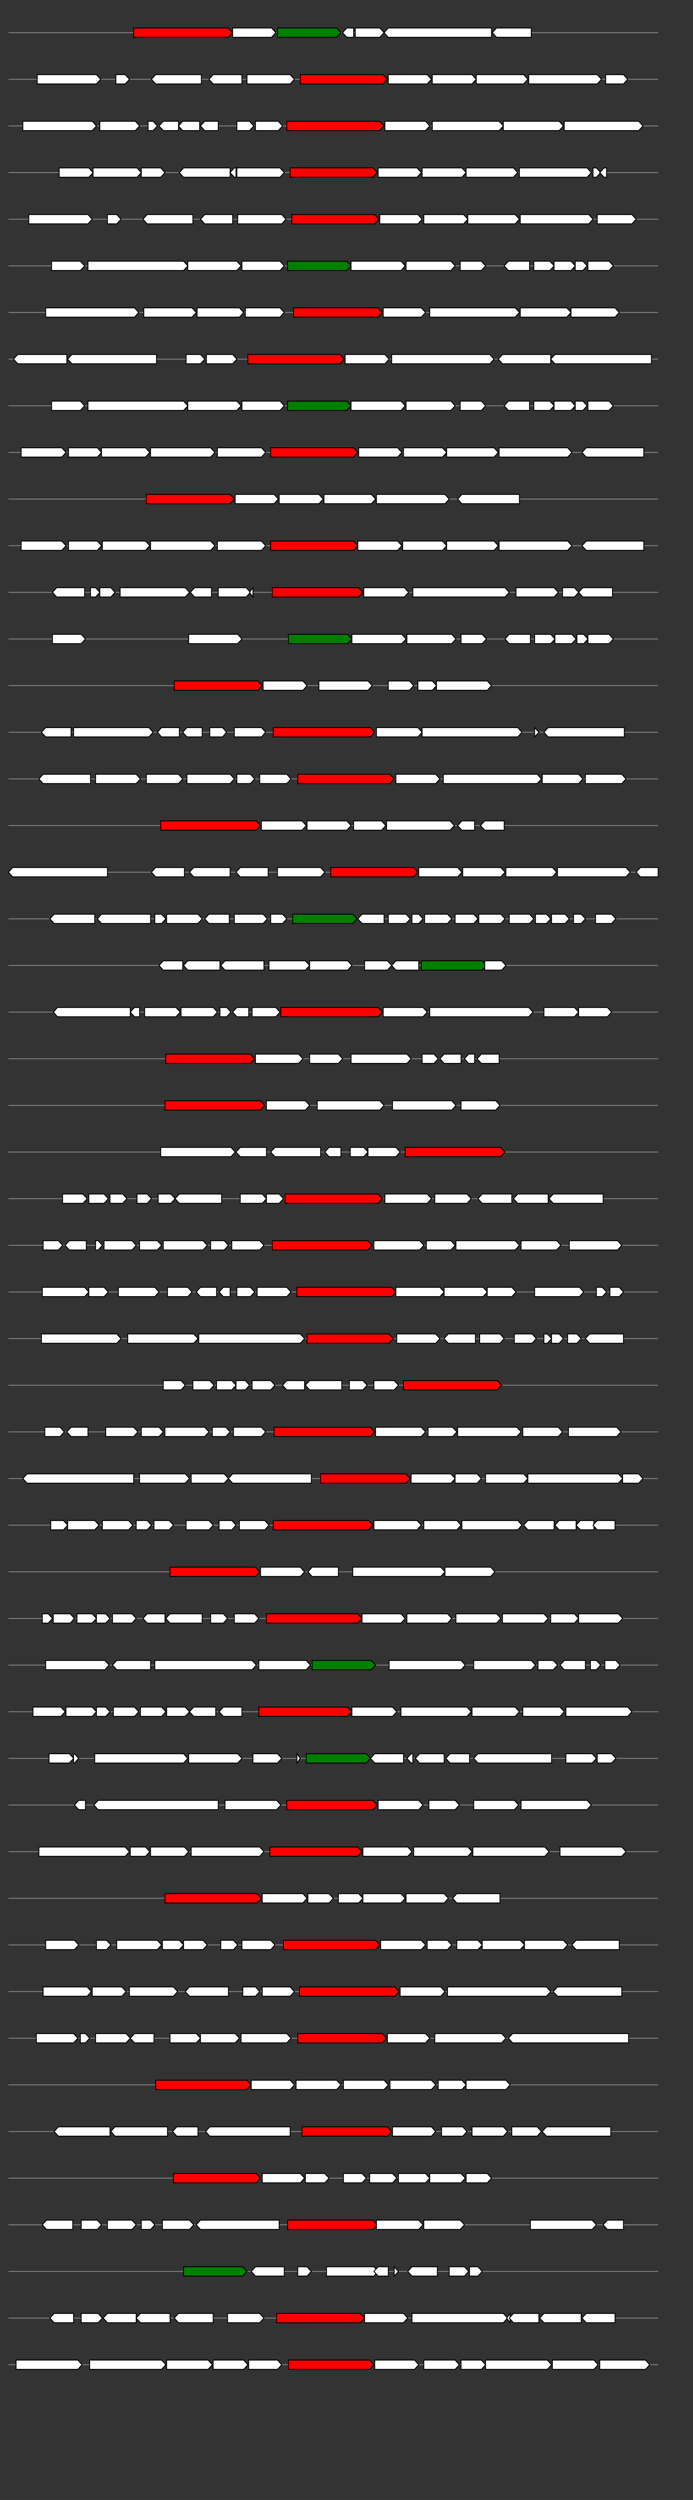 <svg xmlns="http://www.w3.org/2000/svg" height="2770" width="768.0" version="1.1" y="0" x="0" preserveAspectRatio="none" xmlns:xlink="http://www.w3.org/1999/xlink" viewBox="0 0 819.2 2680"  >
<rect x="0" y="0" width="819.2" height="2680" fill="#333333" stroke="none"/>
<g  >
<line y1="35" x2="778.0" style="stroke:grey; stroke-width:1; " x1="10" y2="35"  />
</g>
<g id="all_5_0_0"  >
<polygon style="stroke:black; stroke-width:1; fill:red; " points="158,40 270,40 275,35 270,30 158,30 158,40 "  />
</g>
<g id="all_5_0_1"  >
<polygon style="stroke:black; stroke-width:1; fill:#FFFFFF; " points="275,40 321,40 326,35 321,30 275,30 275,40 "  />
</g>
<g id="all_5_0_2"  >
<polygon style="stroke:black; stroke-width:1; fill:green; " points="328,40 398,40 403,35 398,30 328,30 328,40 "  />
</g>
<g id="all_5_0_3"  >
<polygon style="stroke:black; stroke-width:1; fill:#FFFFFF; " points="405,35 410,30 418,30 418,40 410,40 405,35 "  />
</g>
<g id="all_5_0_4"  >
<polygon style="stroke:black; stroke-width:1; fill:#FFFFFF; " points="420,40 449,40 454,35 449,30 420,30 420,40 "  />
</g>
<g id="all_5_0_5"  >
<polygon style="stroke:black; stroke-width:1; fill:#FFFFFF; " points="454,35 459,30 581,30 581,40 459,40 454,35 "  />
</g>
<g id="all_5_0_6"  >
<polygon style="stroke:black; stroke-width:1; fill:#FFFFFF; " points="582,35 587,30 628,30 628,40 587,40 582,35 "  />
</g>
<g  >
<line y1="85" x2="778.0" style="stroke:grey; stroke-width:1; " x1="10" y2="85"  />
</g>
<g id="all_5_201_0"  >
<polygon style="stroke:black; stroke-width:1; fill:#FFFFFF; " points="44,90 114,90 119,85 114,80 44,80 44,90 "  />
</g>
<g id="all_5_201_1"  >
<polygon style="stroke:black; stroke-width:1; fill:#FFFFFF; " points="137,90 148,90 153,85 148,80 137,80 137,90 "  />
</g>
<g id="all_5_201_2"  >
<polygon style="stroke:black; stroke-width:1; fill:#FFFFFF; " points="179,85 184,80 238,80 238,90 184,90 179,85 "  />
</g>
<g id="all_5_201_3"  >
<polygon style="stroke:black; stroke-width:1; fill:#FFFFFF; " points="247,85 252,80 286,80 286,90 252,90 247,85 "  />
</g>
<g id="all_5_201_4"  >
<polygon style="stroke:black; stroke-width:1; fill:#FFFFFF; " points="292,90 343,90 348,85 343,80 292,80 292,90 "  />
</g>
<g id="all_5_201_5"  >
<polygon style="stroke:black; stroke-width:1; fill:red; " points="355,90 453,90 458,85 453,80 355,80 355,90 "  />
</g>
<g id="all_5_201_6"  >
<polygon style="stroke:black; stroke-width:1; fill:#FFFFFF; " points="459,90 505,90 510,85 505,80 459,80 459,90 "  />
</g>
<g id="all_5_201_7"  >
<polygon style="stroke:black; stroke-width:1; fill:#FFFFFF; " points="511,90 558,90 563,85 558,80 511,80 511,90 "  />
</g>
<g id="all_5_201_8"  >
<polygon style="stroke:black; stroke-width:1; fill:#FFFFFF; " points="563,90 619,90 624,85 619,80 563,80 563,90 "  />
</g>
<g id="all_5_201_9"  >
<polygon style="stroke:black; stroke-width:1; fill:#FFFFFF; " points="625,90 706,90 711,85 706,80 625,80 625,90 "  />
</g>
<g id="all_5_201_10"  >
<polygon style="stroke:black; stroke-width:1; fill:#FFFFFF; " points="716,90 737,90 742,85 737,80 716,80 716,90 "  />
</g>
<g  >
<line y1="135" x2="778.0" style="stroke:grey; stroke-width:1; " x1="10" y2="135"  />
</g>
<g id="all_5_202_0"  >
<polygon style="stroke:black; stroke-width:1; fill:#FFFFFF; " points="27,140 109,140 114,135 109,130 27,130 27,140 "  />
</g>
<g id="all_5_202_1"  >
<polygon style="stroke:black; stroke-width:1; fill:#FFFFFF; " points="118,140 160,140 165,135 160,130 118,130 118,140 "  />
</g>
<g id="all_5_202_2"  >
<polygon style="stroke:black; stroke-width:1; fill:#FFFFFF; " points="175,140 181,140 186,135 181,130 175,130 175,140 "  />
</g>
<g id="all_5_202_3"  >
<polygon style="stroke:black; stroke-width:1; fill:#FFFFFF; " points="188,135 193,130 211,130 211,140 193,140 188,135 "  />
</g>
<g id="all_5_202_4"  >
<polygon style="stroke:black; stroke-width:1; fill:#FFFFFF; " points="211,135 216,130 236,130 236,140 216,140 211,135 "  />
</g>
<g id="all_5_202_5"  >
<polygon style="stroke:black; stroke-width:1; fill:#FFFFFF; " points="237,135 242,130 258,130 258,140 242,140 237,135 "  />
</g>
<g id="all_5_202_6"  >
<polygon style="stroke:black; stroke-width:1; fill:#FFFFFF; " points="280,140 295,140 300,135 295,130 280,130 280,140 "  />
</g>
<g id="all_5_202_7"  >
<polygon style="stroke:black; stroke-width:1; fill:#FFFFFF; " points="302,140 329,140 334,135 329,130 302,130 302,140 "  />
</g>
<g id="all_5_202_8"  >
<polygon style="stroke:black; stroke-width:1; fill:red; " points="339,140 449,140 454,135 449,130 339,130 339,140 "  />
</g>
<g id="all_5_202_9"  >
<polygon style="stroke:black; stroke-width:1; fill:#FFFFFF; " points="455,140 503,140 508,135 503,130 455,130 455,140 "  />
</g>
<g id="all_5_202_10"  >
<polygon style="stroke:black; stroke-width:1; fill:#FFFFFF; " points="511,140 590,140 595,135 590,130 511,130 511,140 "  />
</g>
<g id="all_5_202_11"  >
<polygon style="stroke:black; stroke-width:1; fill:#FFFFFF; " points="595,140 661,140 666,135 661,130 595,130 595,140 "  />
</g>
<g id="all_5_202_12"  >
<polygon style="stroke:black; stroke-width:1; fill:#FFFFFF; " points="667,140 755,140 760,135 755,130 667,130 667,140 "  />
</g>
<g  >
<line y1="185" x2="778.0" style="stroke:grey; stroke-width:1; " x1="10" y2="185"  />
</g>
<g id="all_5_203_0"  >
<polygon style="stroke:black; stroke-width:1; fill:#FFFFFF; " points="70,190 105,190 110,185 105,180 70,180 70,190 "  />
</g>
<g id="all_5_203_1"  >
<polygon style="stroke:black; stroke-width:1; fill:#FFFFFF; " points="110,190 162,190 167,185 162,180 110,180 110,190 "  />
</g>
<g id="all_5_203_2"  >
<polygon style="stroke:black; stroke-width:1; fill:#FFFFFF; " points="167,190 190,190 195,185 190,180 167,180 167,190 "  />
</g>
<g id="all_5_203_3"  >
<polygon style="stroke:black; stroke-width:1; fill:#FFFFFF; " points="212,185 217,180 272,180 272,190 217,190 212,185 "  />
</g>
<g id="all_5_203_4"  >
<polygon style="stroke:black; stroke-width:1; fill:#FFFFFF; " points="272,185 277,180 279,180 279,190 277,190 272,185 "  />
</g>
<g id="all_5_203_5"  >
<polygon style="stroke:black; stroke-width:1; fill:#FFFFFF; " points="280,190 331,190 336,185 331,180 280,180 280,190 "  />
</g>
<g id="all_5_203_6"  >
<polygon style="stroke:black; stroke-width:1; fill:red; " points="343,190 441,190 446,185 441,180 343,180 343,190 "  />
</g>
<g id="all_5_203_7"  >
<polygon style="stroke:black; stroke-width:1; fill:#FFFFFF; " points="447,190 493,190 498,185 493,180 447,180 447,190 "  />
</g>
<g id="all_5_203_8"  >
<polygon style="stroke:black; stroke-width:1; fill:#FFFFFF; " points="499,190 546,190 551,185 546,180 499,180 499,190 "  />
</g>
<g id="all_5_203_9"  >
<polygon style="stroke:black; stroke-width:1; fill:#FFFFFF; " points="551,190 607,190 612,185 607,180 551,180 551,190 "  />
</g>
<g id="all_5_203_10"  >
<polygon style="stroke:black; stroke-width:1; fill:#FFFFFF; " points="614,190 694,190 699,185 694,180 614,180 614,190 "  />
</g>
<g id="all_5_203_11"  >
<polygon style="stroke:black; stroke-width:1; fill:#FFFFFF; " points="701,190 705,190 710,185 705,180 701,180 701,190 "  />
</g>
<g id="all_5_203_12"  >
<polygon style="stroke:black; stroke-width:1; fill:#FFFFFF; " points="709,185 714,180 717,180 717,190 714,190 709,185 "  />
</g>
<g  >
<line y1="235" x2="778.0" style="stroke:grey; stroke-width:1; " x1="10" y2="235"  />
</g>
<g id="all_5_204_0"  >
<polygon style="stroke:black; stroke-width:1; fill:#FFFFFF; " points="34,240 104,240 109,235 104,230 34,230 34,240 "  />
</g>
<g id="all_5_204_1"  >
<polygon style="stroke:black; stroke-width:1; fill:#FFFFFF; " points="127,240 138,240 143,235 138,230 127,230 127,240 "  />
</g>
<g id="all_5_204_2"  >
<polygon style="stroke:black; stroke-width:1; fill:#FFFFFF; " points="169,235 174,230 228,230 228,240 174,240 169,235 "  />
</g>
<g id="all_5_204_3"  >
<polygon style="stroke:black; stroke-width:1; fill:#FFFFFF; " points="237,235 242,230 275,230 275,240 242,240 237,235 "  />
</g>
<g id="all_5_204_4"  >
<polygon style="stroke:black; stroke-width:1; fill:#FFFFFF; " points="281,240 333,240 338,235 333,230 281,230 281,240 "  />
</g>
<g id="all_5_204_5"  >
<polygon style="stroke:black; stroke-width:1; fill:red; " points="345,240 443,240 448,235 443,230 345,230 345,240 "  />
</g>
<g id="all_5_204_6"  >
<polygon style="stroke:black; stroke-width:1; fill:#FFFFFF; " points="449,240 494,240 499,235 494,230 449,230 449,240 "  />
</g>
<g id="all_5_204_7"  >
<polygon style="stroke:black; stroke-width:1; fill:#FFFFFF; " points="501,240 548,240 553,235 548,230 501,230 501,240 "  />
</g>
<g id="all_5_204_8"  >
<polygon style="stroke:black; stroke-width:1; fill:#FFFFFF; " points="553,240 609,240 614,235 609,230 553,230 553,240 "  />
</g>
<g id="all_5_204_9"  >
<polygon style="stroke:black; stroke-width:1; fill:#FFFFFF; " points="615,240 696,240 701,235 696,230 615,230 615,240 "  />
</g>
<g id="all_5_204_10"  >
<polygon style="stroke:black; stroke-width:1; fill:#FFFFFF; " points="706,240 747,240 752,235 747,230 706,230 706,240 "  />
</g>
<g  >
<line y1="285" x2="778.0" style="stroke:grey; stroke-width:1; " x1="10" y2="285"  />
</g>
<g id="all_5_205_0"  >
<polygon style="stroke:black; stroke-width:1; fill:#FFFFFF; " points="61,290 95,290 100,285 95,280 61,280 61,290 "  />
</g>
<g id="all_5_205_1"  >
<polygon style="stroke:black; stroke-width:1; fill:#FFFFFF; " points="104,290 217,290 222,285 217,280 104,280 104,290 "  />
</g>
<g id="all_5_205_2"  >
<polygon style="stroke:black; stroke-width:1; fill:#FFFFFF; " points="222,290 280,290 285,285 280,280 222,280 222,290 "  />
</g>
<g id="all_5_205_3"  >
<polygon style="stroke:black; stroke-width:1; fill:#FFFFFF; " points="286,290 331,290 336,285 331,280 286,280 286,290 "  />
</g>
<g id="all_5_205_4"  >
<polygon style="stroke:black; stroke-width:1; fill:green; " points="340,290 410,290 415,285 410,280 340,280 340,290 "  />
</g>
<g id="all_5_205_5"  >
<polygon style="stroke:black; stroke-width:1; fill:#FFFFFF; " points="415,290 474,290 479,285 474,280 415,280 415,290 "  />
</g>
<g id="all_5_205_6"  >
<polygon style="stroke:black; stroke-width:1; fill:#FFFFFF; " points="480,290 533,290 538,285 533,280 480,280 480,290 "  />
</g>
<g id="all_5_205_7"  >
<polygon style="stroke:black; stroke-width:1; fill:#FFFFFF; " points="544,290 569,290 574,285 569,280 544,280 544,290 "  />
</g>
<g id="all_5_205_8"  >
<polygon style="stroke:black; stroke-width:1; fill:#FFFFFF; " points="596,285 601,280 626,280 626,290 601,290 596,285 "  />
</g>
<g id="all_5_205_9"  >
<polygon style="stroke:black; stroke-width:1; fill:#FFFFFF; " points="631,290 650,290 655,285 650,280 631,280 631,290 "  />
</g>
<g id="all_5_205_10"  >
<polygon style="stroke:black; stroke-width:1; fill:#FFFFFF; " points="655,290 675,290 680,285 675,280 655,280 655,290 "  />
</g>
<g id="all_5_205_11"  >
<polygon style="stroke:black; stroke-width:1; fill:#FFFFFF; " points="680,290 689,290 694,285 689,280 680,280 680,290 "  />
</g>
<g id="all_5_205_12"  >
<polygon style="stroke:black; stroke-width:1; fill:#FFFFFF; " points="695,290 720,290 725,285 720,280 695,280 695,290 "  />
</g>
<g  >
<line y1="335" x2="778.0" style="stroke:grey; stroke-width:1; " x1="10" y2="335"  />
</g>
<g id="all_5_206_0"  >
<polygon style="stroke:black; stroke-width:1; fill:#FFFFFF; " points="54,340 159,340 164,335 159,330 54,330 54,340 "  />
</g>
<g id="all_5_206_1"  >
<polygon style="stroke:black; stroke-width:1; fill:#FFFFFF; " points="170,340 227,340 232,335 227,330 170,330 170,340 "  />
</g>
<g id="all_5_206_2"  >
<polygon style="stroke:black; stroke-width:1; fill:#FFFFFF; " points="233,340 283,340 288,335 283,330 233,330 233,340 "  />
</g>
<g id="all_5_206_3"  >
<polygon style="stroke:black; stroke-width:1; fill:#FFFFFF; " points="290,340 331,340 336,335 331,330 290,330 290,340 "  />
</g>
<g id="all_5_206_4"  >
<polygon style="stroke:black; stroke-width:1; fill:red; " points="347,340 447,340 452,335 447,330 347,330 347,340 "  />
</g>
<g id="all_5_206_5"  >
<polygon style="stroke:black; stroke-width:1; fill:#FFFFFF; " points="453,340 498,340 503,335 498,330 453,330 453,340 "  />
</g>
<g id="all_5_206_6"  >
<polygon style="stroke:black; stroke-width:1; fill:#FFFFFF; " points="508,340 609,340 614,335 609,330 508,330 508,340 "  />
</g>
<g id="all_5_206_7"  >
<polygon style="stroke:black; stroke-width:1; fill:#FFFFFF; " points="615,340 670,340 675,335 670,330 615,330 615,340 "  />
</g>
<g id="all_5_206_8"  >
<polygon style="stroke:black; stroke-width:1; fill:#FFFFFF; " points="675,340 727,340 732,335 727,330 675,330 675,340 "  />
</g>
<g  >
<line y1="385" x2="778.0" style="stroke:grey; stroke-width:1; " x1="10" y2="385"  />
</g>
<g id="all_5_207_0"  >
<polygon style="stroke:black; stroke-width:1; fill:#FFFFFF; " points="16,385 21,380 79,380 79,390 21,390 16,385 "  />
</g>
<g id="all_5_207_1"  >
<polygon style="stroke:black; stroke-width:1; fill:#FFFFFF; " points="80,385 85,380 185,380 185,390 85,390 80,385 "  />
</g>
<g id="all_5_207_2"  >
<polygon style="stroke:black; stroke-width:1; fill:#FFFFFF; " points="220,390 237,390 242,385 237,380 220,380 220,390 "  />
</g>
<g id="all_5_207_3"  >
<polygon style="stroke:black; stroke-width:1; fill:#FFFFFF; " points="244,390 275,390 280,385 275,380 244,380 244,390 "  />
</g>
<g id="all_5_207_4"  >
<polygon style="stroke:black; stroke-width:1; fill:red; " points="293,390 402,390 407,385 402,380 293,380 293,390 "  />
</g>
<g id="all_5_207_5"  >
<polygon style="stroke:black; stroke-width:1; fill:#FFFFFF; " points="408,390 455,390 460,385 455,380 408,380 408,390 "  />
</g>
<g id="all_5_207_6"  >
<polygon style="stroke:black; stroke-width:1; fill:#FFFFFF; " points="463,390 579,390 584,385 579,380 463,380 463,390 "  />
</g>
<g id="all_5_207_7"  >
<polygon style="stroke:black; stroke-width:1; fill:#FFFFFF; " points="589,385 594,380 651,380 651,390 594,390 589,385 "  />
</g>
<g id="all_5_207_8"  >
<polygon style="stroke:black; stroke-width:1; fill:#FFFFFF; " points="651,385 656,380 770,380 770,390 656,390 651,385 "  />
</g>
<g  >
<line y1="435" x2="778.0" style="stroke:grey; stroke-width:1; " x1="10" y2="435"  />
</g>
<g id="all_5_208_0"  >
<polygon style="stroke:black; stroke-width:1; fill:#FFFFFF; " points="61,440 95,440 100,435 95,430 61,430 61,440 "  />
</g>
<g id="all_5_208_1"  >
<polygon style="stroke:black; stroke-width:1; fill:#FFFFFF; " points="104,440 217,440 222,435 217,430 104,430 104,440 "  />
</g>
<g id="all_5_208_2"  >
<polygon style="stroke:black; stroke-width:1; fill:#FFFFFF; " points="222,440 280,440 285,435 280,430 222,430 222,440 "  />
</g>
<g id="all_5_208_3"  >
<polygon style="stroke:black; stroke-width:1; fill:#FFFFFF; " points="286,440 331,440 336,435 331,430 286,430 286,440 "  />
</g>
<g id="all_5_208_4"  >
<polygon style="stroke:black; stroke-width:1; fill:green; " points="340,440 410,440 415,435 410,430 340,430 340,440 "  />
</g>
<g id="all_5_208_5"  >
<polygon style="stroke:black; stroke-width:1; fill:#FFFFFF; " points="415,440 474,440 479,435 474,430 415,430 415,440 "  />
</g>
<g id="all_5_208_6"  >
<polygon style="stroke:black; stroke-width:1; fill:#FFFFFF; " points="480,440 533,440 538,435 533,430 480,430 480,440 "  />
</g>
<g id="all_5_208_7"  >
<polygon style="stroke:black; stroke-width:1; fill:#FFFFFF; " points="544,440 569,440 574,435 569,430 544,430 544,440 "  />
</g>
<g id="all_5_208_8"  >
<polygon style="stroke:black; stroke-width:1; fill:#FFFFFF; " points="596,435 601,430 626,430 626,440 601,440 596,435 "  />
</g>
<g id="all_5_208_9"  >
<polygon style="stroke:black; stroke-width:1; fill:#FFFFFF; " points="631,440 650,440 655,435 650,430 631,430 631,440 "  />
</g>
<g id="all_5_208_10"  >
<polygon style="stroke:black; stroke-width:1; fill:#FFFFFF; " points="655,440 675,440 680,435 675,430 655,430 655,440 "  />
</g>
<g id="all_5_208_11"  >
<polygon style="stroke:black; stroke-width:1; fill:#FFFFFF; " points="680,440 689,440 694,435 689,430 680,430 680,440 "  />
</g>
<g id="all_5_208_12"  >
<polygon style="stroke:black; stroke-width:1; fill:#FFFFFF; " points="695,440 720,440 725,435 720,430 695,430 695,440 "  />
</g>
<g  >
<line y1="485" x2="778.0" style="stroke:grey; stroke-width:1; " x1="10" y2="485"  />
</g>
<g id="all_5_209_0"  >
<polygon style="stroke:black; stroke-width:1; fill:#FFFFFF; " points="25,490 73,490 78,485 73,480 25,480 25,490 "  />
</g>
<g id="all_5_209_1"  >
<polygon style="stroke:black; stroke-width:1; fill:#FFFFFF; " points="81,490 115,490 120,485 115,480 81,480 81,490 "  />
</g>
<g id="all_5_209_2"  >
<polygon style="stroke:black; stroke-width:1; fill:#FFFFFF; " points="120,490 172,490 177,485 172,480 120,480 120,490 "  />
</g>
<g id="all_5_209_3"  >
<polygon style="stroke:black; stroke-width:1; fill:#FFFFFF; " points="178,490 249,490 254,485 249,480 178,480 178,490 "  />
</g>
<g id="all_5_209_4"  >
<polygon style="stroke:black; stroke-width:1; fill:#FFFFFF; " points="257,490 309,490 314,485 309,480 257,480 257,490 "  />
</g>
<g id="all_5_209_5"  >
<polygon style="stroke:black; stroke-width:1; fill:red; " points="320,490 418,490 423,485 418,480 320,480 320,490 "  />
</g>
<g id="all_5_209_6"  >
<polygon style="stroke:black; stroke-width:1; fill:#FFFFFF; " points="424,490 470,490 475,485 470,480 424,480 424,490 "  />
</g>
<g id="all_5_209_7"  >
<polygon style="stroke:black; stroke-width:1; fill:#FFFFFF; " points="477,490 523,490 528,485 523,480 477,480 477,490 "  />
</g>
<g id="all_5_209_8"  >
<polygon style="stroke:black; stroke-width:1; fill:#FFFFFF; " points="528,490 584,490 589,485 584,480 528,480 528,490 "  />
</g>
<g id="all_5_209_9"  >
<polygon style="stroke:black; stroke-width:1; fill:#FFFFFF; " points="590,490 671,490 676,485 671,480 590,480 590,490 "  />
</g>
<g id="all_5_209_10"  >
<polygon style="stroke:black; stroke-width:1; fill:#FFFFFF; " points="688,485 693,480 761,480 761,490 693,490 688,485 "  />
</g>
<g  >
<line y1="535" x2="778.0" style="stroke:grey; stroke-width:1; " x1="10" y2="535"  />
</g>
<g id="all_5_210_0"  >
<polygon style="stroke:black; stroke-width:1; fill:red; " points="173,540 272,540 277,535 272,530 173,530 173,540 "  />
</g>
<g id="all_5_210_1"  >
<polygon style="stroke:black; stroke-width:1; fill:#FFFFFF; " points="278,540 324,540 329,535 324,530 278,530 278,540 "  />
</g>
<g id="all_5_210_2"  >
<polygon style="stroke:black; stroke-width:1; fill:#FFFFFF; " points="330,540 377,540 382,535 377,530 330,530 330,540 "  />
</g>
<g id="all_5_210_3"  >
<polygon style="stroke:black; stroke-width:1; fill:#FFFFFF; " points="383,540 439,540 444,535 439,530 383,530 383,540 "  />
</g>
<g id="all_5_210_4"  >
<polygon style="stroke:black; stroke-width:1; fill:#FFFFFF; " points="445,540 526,540 531,535 526,530 445,530 445,540 "  />
</g>
<g id="all_5_210_5"  >
<polygon style="stroke:black; stroke-width:1; fill:#FFFFFF; " points="541,535 546,530 614,530 614,540 546,540 541,535 "  />
</g>
<g  >
<line y1="585" x2="778.0" style="stroke:grey; stroke-width:1; " x1="10" y2="585"  />
</g>
<g id="all_5_211_0"  >
<polygon style="stroke:black; stroke-width:1; fill:#FFFFFF; " points="25,590 73,590 78,585 73,580 25,580 25,590 "  />
</g>
<g id="all_5_211_1"  >
<polygon style="stroke:black; stroke-width:1; fill:#FFFFFF; " points="81,590 115,590 120,585 115,580 81,580 81,590 "  />
</g>
<g id="all_5_211_2"  >
<polygon style="stroke:black; stroke-width:1; fill:#FFFFFF; " points="121,590 172,590 177,585 172,580 121,580 121,590 "  />
</g>
<g id="all_5_211_3"  >
<polygon style="stroke:black; stroke-width:1; fill:#FFFFFF; " points="178,590 249,590 254,585 249,580 178,580 178,590 "  />
</g>
<g id="all_5_211_4"  >
<polygon style="stroke:black; stroke-width:1; fill:#FFFFFF; " points="257,590 309,590 314,585 309,580 257,580 257,590 "  />
</g>
<g id="all_5_211_5"  >
<polygon style="stroke:black; stroke-width:1; fill:red; " points="320,590 418,590 423,585 418,580 320,580 320,590 "  />
</g>
<g id="all_5_211_6"  >
<polygon style="stroke:black; stroke-width:1; fill:#FFFFFF; " points="423,590 470,590 475,585 470,580 423,580 423,590 "  />
</g>
<g id="all_5_211_7"  >
<polygon style="stroke:black; stroke-width:1; fill:#FFFFFF; " points="476,590 523,590 528,585 523,580 476,580 476,590 "  />
</g>
<g id="all_5_211_8"  >
<polygon style="stroke:black; stroke-width:1; fill:#FFFFFF; " points="528,590 584,590 589,585 584,580 528,580 528,590 "  />
</g>
<g id="all_5_211_9"  >
<polygon style="stroke:black; stroke-width:1; fill:#FFFFFF; " points="590,590 671,590 676,585 671,580 590,580 590,590 "  />
</g>
<g id="all_5_211_10"  >
<polygon style="stroke:black; stroke-width:1; fill:#FFFFFF; " points="688,585 693,580 761,580 761,590 693,590 688,585 "  />
</g>
<g  >
<line y1="635" x2="778.0" style="stroke:grey; stroke-width:1; " x1="10" y2="635"  />
</g>
<g id="all_5_212_0"  >
<polygon style="stroke:black; stroke-width:1; fill:#FFFFFF; " points="62,635 67,630 100,630 100,640 67,640 62,635 "  />
</g>
<g id="all_5_212_1"  >
<polygon style="stroke:black; stroke-width:1; fill:#FFFFFF; " points="107,640 113,640 118,635 113,630 107,630 107,640 "  />
</g>
<g id="all_5_212_2"  >
<polygon style="stroke:black; stroke-width:1; fill:#FFFFFF; " points="118,640 131,640 136,635 131,630 118,630 118,640 "  />
</g>
<g id="all_5_212_3"  >
<polygon style="stroke:black; stroke-width:1; fill:#FFFFFF; " points="142,640 219,640 224,635 219,630 142,630 142,640 "  />
</g>
<g id="all_5_212_4"  >
<polygon style="stroke:black; stroke-width:1; fill:#FFFFFF; " points="225,635 230,630 250,630 250,640 230,640 225,635 "  />
</g>
<g id="all_5_212_5"  >
<polygon style="stroke:black; stroke-width:1; fill:#FFFFFF; " points="258,640 291,640 296,635 291,630 258,630 258,640 "  />
</g>
<g id="all_5_212_6"  >
<polygon style="stroke:black; stroke-width:1; fill:#FFFFFF; " points="295,635 299,630 299,640 295,635 "  />
</g>
<g id="all_5_212_7"  >
<polygon style="stroke:black; stroke-width:1; fill:red; " points="322,640 424,640 429,635 424,630 322,630 322,640 "  />
</g>
<g id="all_5_212_8"  >
<polygon style="stroke:black; stroke-width:1; fill:#FFFFFF; " points="430,640 478,640 483,635 478,630 430,630 430,640 "  />
</g>
<g id="all_5_212_9"  >
<polygon style="stroke:black; stroke-width:1; fill:#FFFFFF; " points="488,640 597,640 602,635 597,630 488,630 488,640 "  />
</g>
<g id="all_5_212_10"  >
<polygon style="stroke:black; stroke-width:1; fill:#FFFFFF; " points="610,640 655,640 660,635 655,630 610,630 610,640 "  />
</g>
<g id="all_5_212_11"  >
<polygon style="stroke:black; stroke-width:1; fill:#FFFFFF; " points="665,640 679,640 684,635 679,630 665,630 665,640 "  />
</g>
<g id="all_5_212_12"  >
<polygon style="stroke:black; stroke-width:1; fill:#FFFFFF; " points="684,635 689,630 724,630 724,640 689,640 684,635 "  />
</g>
<g  >
<line y1="685" x2="778.0" style="stroke:grey; stroke-width:1; " x1="10" y2="685"  />
</g>
<g id="all_5_213_0"  >
<polygon style="stroke:black; stroke-width:1; fill:#FFFFFF; " points="62,690 96,690 101,685 96,680 62,680 62,690 "  />
</g>
<g id="all_5_213_1"  >
<polygon style="stroke:black; stroke-width:1; fill:#FFFFFF; " points="223,690 281,690 286,685 281,680 223,680 223,690 "  />
</g>
<g id="all_5_213_2"  >
<polygon style="stroke:black; stroke-width:1; fill:green; " points="341,690 411,690 416,685 411,680 341,680 341,690 "  />
</g>
<g id="all_5_213_3"  >
<polygon style="stroke:black; stroke-width:1; fill:#FFFFFF; " points="416,690 475,690 480,685 475,680 416,680 416,690 "  />
</g>
<g id="all_5_213_4"  >
<polygon style="stroke:black; stroke-width:1; fill:#FFFFFF; " points="481,690 534,690 539,685 534,680 481,680 481,690 "  />
</g>
<g id="all_5_213_5"  >
<polygon style="stroke:black; stroke-width:1; fill:#FFFFFF; " points="545,690 570,690 575,685 570,680 545,680 545,690 "  />
</g>
<g id="all_5_213_6"  >
<polygon style="stroke:black; stroke-width:1; fill:#FFFFFF; " points="597,685 602,680 627,680 627,690 602,690 597,685 "  />
</g>
<g id="all_5_213_7"  >
<polygon style="stroke:black; stroke-width:1; fill:#FFFFFF; " points="632,690 651,690 656,685 651,680 632,680 632,690 "  />
</g>
<g id="all_5_213_8"  >
<polygon style="stroke:black; stroke-width:1; fill:#FFFFFF; " points="656,690 676,690 681,685 676,680 656,680 656,690 "  />
</g>
<g id="all_5_213_9"  >
<polygon style="stroke:black; stroke-width:1; fill:#FFFFFF; " points="682,690 690,690 695,685 690,680 682,680 682,690 "  />
</g>
<g id="all_5_213_10"  >
<polygon style="stroke:black; stroke-width:1; fill:#FFFFFF; " points="695,690 720,690 725,685 720,680 695,680 695,690 "  />
</g>
<g  >
<line y1="735" x2="778.0" style="stroke:grey; stroke-width:1; " x1="10" y2="735"  />
</g>
<g id="all_5_214_0"  >
<polygon style="stroke:black; stroke-width:1; fill:red; " points="206,740 305,740 310,735 305,730 206,730 206,740 "  />
</g>
<g id="all_5_214_1"  >
<polygon style="stroke:black; stroke-width:1; fill:#FFFFFF; " points="311,740 358,740 363,735 358,730 311,730 311,740 "  />
</g>
<g id="all_5_214_2"  >
<polygon style="stroke:black; stroke-width:1; fill:#FFFFFF; " points="377,740 435,740 440,735 435,730 377,730 377,740 "  />
</g>
<g id="all_5_214_3"  >
<polygon style="stroke:black; stroke-width:1; fill:#FFFFFF; " points="459,740 484,740 489,735 484,730 459,730 459,740 "  />
</g>
<g id="all_5_214_4"  >
<polygon style="stroke:black; stroke-width:1; fill:#FFFFFF; " points="494,740 511,740 516,735 511,730 494,730 494,740 "  />
</g>
<g id="all_5_214_5"  >
<polygon style="stroke:black; stroke-width:1; fill:#FFFFFF; " points="516,740 576,740 581,735 576,730 516,730 516,740 "  />
</g>
<g  >
<line y1="785" x2="778.0" style="stroke:grey; stroke-width:1; " x1="10" y2="785"  />
</g>
<g id="all_5_215_0"  >
<polygon style="stroke:black; stroke-width:1; fill:#FFFFFF; " points="49,785 54,780 84,780 84,790 54,790 49,785 "  />
</g>
<g id="all_5_215_1"  >
<polygon style="stroke:black; stroke-width:1; fill:#FFFFFF; " points="87,790 176,790 181,785 176,780 87,780 87,790 "  />
</g>
<g id="all_5_215_2"  >
<polygon style="stroke:black; stroke-width:1; fill:#FFFFFF; " points="186,785 191,780 212,780 212,790 191,790 186,785 "  />
</g>
<g id="all_5_215_3"  >
<polygon style="stroke:black; stroke-width:1; fill:#FFFFFF; " points="216,785 221,780 239,780 239,790 221,790 216,785 "  />
</g>
<g id="all_5_215_4"  >
<polygon style="stroke:black; stroke-width:1; fill:#FFFFFF; " points="248,790 263,790 268,785 263,780 248,780 248,790 "  />
</g>
<g id="all_5_215_5"  >
<polygon style="stroke:black; stroke-width:1; fill:#FFFFFF; " points="277,790 309,790 314,785 309,780 277,780 277,790 "  />
</g>
<g id="all_5_215_6"  >
<polygon style="stroke:black; stroke-width:1; fill:red; " points="323,790 438,790 443,785 438,780 323,780 323,790 "  />
</g>
<g id="all_5_215_7"  >
<polygon style="stroke:black; stroke-width:1; fill:#FFFFFF; " points="445,790 494,790 499,785 494,780 445,780 445,790 "  />
</g>
<g id="all_5_215_8"  >
<polygon style="stroke:black; stroke-width:1; fill:#FFFFFF; " points="499,790 612,790 617,785 612,780 499,780 499,790 "  />
</g>
<g id="all_5_215_9"  >
<polygon style="stroke:black; stroke-width:1; fill:#FFFFFF; " points="632,790 632,790 637,785 632,780 632,780 632,790 "  />
</g>
<g id="all_5_215_10"  >
<polygon style="stroke:black; stroke-width:1; fill:#FFFFFF; " points="643,785 648,780 738,780 738,790 648,790 643,785 "  />
</g>
<g  >
<line y1="835" x2="778.0" style="stroke:grey; stroke-width:1; " x1="10" y2="835"  />
</g>
<g id="all_5_216_0"  >
<polygon style="stroke:black; stroke-width:1; fill:#FFFFFF; " points="46,835 51,830 107,830 107,840 51,840 46,835 "  />
</g>
<g id="all_5_216_1"  >
<polygon style="stroke:black; stroke-width:1; fill:#FFFFFF; " points="113,840 161,840 166,835 161,830 113,830 113,840 "  />
</g>
<g id="all_5_216_2"  >
<polygon style="stroke:black; stroke-width:1; fill:#FFFFFF; " points="173,840 211,840 216,835 211,830 173,830 173,840 "  />
</g>
<g id="all_5_216_3"  >
<polygon style="stroke:black; stroke-width:1; fill:#FFFFFF; " points="221,840 272,840 277,835 272,830 221,830 221,840 "  />
</g>
<g id="all_5_216_4"  >
<polygon style="stroke:black; stroke-width:1; fill:#FFFFFF; " points="280,840 296,840 301,835 296,830 280,830 280,840 "  />
</g>
<g id="all_5_216_5"  >
<polygon style="stroke:black; stroke-width:1; fill:#FFFFFF; " points="307,840 339,840 344,835 339,830 307,830 307,840 "  />
</g>
<g id="all_5_216_6"  >
<polygon style="stroke:black; stroke-width:1; fill:red; " points="352,840 461,840 466,835 461,830 352,830 352,840 "  />
</g>
<g id="all_5_216_7"  >
<polygon style="stroke:black; stroke-width:1; fill:#FFFFFF; " points="468,840 515,840 520,835 515,830 468,830 468,840 "  />
</g>
<g id="all_5_216_8"  >
<polygon style="stroke:black; stroke-width:1; fill:#FFFFFF; " points="524,840 635,840 640,835 635,830 524,830 524,840 "  />
</g>
<g id="all_5_216_9"  >
<polygon style="stroke:black; stroke-width:1; fill:#FFFFFF; " points="641,840 684,840 689,835 684,830 641,830 641,840 "  />
</g>
<g id="all_5_216_10"  >
<polygon style="stroke:black; stroke-width:1; fill:#FFFFFF; " points="692,840 735,840 740,835 735,830 692,830 692,840 "  />
</g>
<g  >
<line y1="885" x2="778.0" style="stroke:grey; stroke-width:1; " x1="10" y2="885"  />
</g>
<g id="all_5_217_0"  >
<polygon style="stroke:black; stroke-width:1; fill:red; " points="190,890 303,890 308,885 303,880 190,880 190,890 "  />
</g>
<g id="all_5_217_1"  >
<polygon style="stroke:black; stroke-width:1; fill:#FFFFFF; " points="309,890 357,890 362,885 357,880 309,880 309,890 "  />
</g>
<g id="all_5_217_2"  >
<polygon style="stroke:black; stroke-width:1; fill:#FFFFFF; " points="363,890 410,890 415,885 410,880 363,880 363,890 "  />
</g>
<g id="all_5_217_3"  >
<polygon style="stroke:black; stroke-width:1; fill:#FFFFFF; " points="418,890 451,890 456,885 451,880 418,880 418,890 "  />
</g>
<g id="all_5_217_4"  >
<polygon style="stroke:black; stroke-width:1; fill:#FFFFFF; " points="457,890 532,890 537,885 532,880 457,880 457,890 "  />
</g>
<g id="all_5_217_5"  >
<polygon style="stroke:black; stroke-width:1; fill:#FFFFFF; " points="541,885 546,880 561,880 561,890 546,890 541,885 "  />
</g>
<g id="all_5_217_6"  >
<polygon style="stroke:black; stroke-width:1; fill:#FFFFFF; " points="568,885 573,880 596,880 596,890 573,890 568,885 "  />
</g>
<g  >
<line y1="935" x2="778.0" style="stroke:grey; stroke-width:1; " x1="10" y2="935"  />
</g>
<g id="all_5_218_0"  >
<polygon style="stroke:black; stroke-width:1; fill:#FFFFFF; " points="10,935 15,930 127,930 127,940 15,940 10,935 "  />
</g>
<g id="all_5_218_1"  >
<polygon style="stroke:black; stroke-width:1; fill:#FFFFFF; " points="179,935 184,930 218,930 218,940 184,940 179,935 "  />
</g>
<g id="all_5_218_2"  >
<polygon style="stroke:black; stroke-width:1; fill:#FFFFFF; " points="224,935 229,930 272,930 272,940 229,940 224,935 "  />
</g>
<g id="all_5_218_3"  >
<polygon style="stroke:black; stroke-width:1; fill:#FFFFFF; " points="279,935 284,930 317,930 317,940 284,940 279,935 "  />
</g>
<g id="all_5_218_4"  >
<polygon style="stroke:black; stroke-width:1; fill:#FFFFFF; " points="328,940 379,940 384,935 379,930 328,930 328,940 "  />
</g>
<g id="all_5_218_5"  >
<polygon style="stroke:black; stroke-width:1; fill:red; " points="391,940 489,940 494,935 489,930 391,930 391,940 "  />
</g>
<g id="all_5_218_6"  >
<polygon style="stroke:black; stroke-width:1; fill:#FFFFFF; " points="495,940 541,940 546,935 541,930 495,930 495,940 "  />
</g>
<g id="all_5_218_7"  >
<polygon style="stroke:black; stroke-width:1; fill:#FFFFFF; " points="547,940 592,940 597,935 592,930 547,930 547,940 "  />
</g>
<g id="all_5_218_8"  >
<polygon style="stroke:black; stroke-width:1; fill:#FFFFFF; " points="598,940 653,940 658,935 653,930 598,930 598,940 "  />
</g>
<g id="all_5_218_9"  >
<polygon style="stroke:black; stroke-width:1; fill:#FFFFFF; " points="659,940 740,940 745,935 740,930 659,930 659,940 "  />
</g>
<g id="all_5_218_10"  >
<polygon style="stroke:black; stroke-width:1; fill:#FFFFFF; " points="752,935 757,930 778,930 778,940 757,940 752,935 "  />
</g>
<g  >
<line y1="985" x2="778.0" style="stroke:grey; stroke-width:1; " x1="10" y2="985"  />
</g>
<g id="all_5_219_0"  >
<polygon style="stroke:black; stroke-width:1; fill:#FFFFFF; " points="59,985 64,980 112,980 112,990 64,990 59,985 "  />
</g>
<g id="all_5_219_1"  >
<polygon style="stroke:black; stroke-width:1; fill:#FFFFFF; " points="115,985 120,980 178,980 178,990 120,990 115,985 "  />
</g>
<g id="all_5_219_2"  >
<polygon style="stroke:black; stroke-width:1; fill:#FFFFFF; " points="183,990 191,990 196,985 191,980 183,980 183,990 "  />
</g>
<g id="all_5_219_3"  >
<polygon style="stroke:black; stroke-width:1; fill:#FFFFFF; " points="197,990 234,990 239,985 234,980 197,980 197,990 "  />
</g>
<g id="all_5_219_4"  >
<polygon style="stroke:black; stroke-width:1; fill:#FFFFFF; " points="242,985 247,980 271,980 271,990 247,990 242,985 "  />
</g>
<g id="all_5_219_5"  >
<polygon style="stroke:black; stroke-width:1; fill:#FFFFFF; " points="277,990 311,990 316,985 311,980 277,980 277,990 "  />
</g>
<g id="all_5_219_6"  >
<polygon style="stroke:black; stroke-width:1; fill:#FFFFFF; " points="320,990 334,990 339,985 334,980 320,980 320,990 "  />
</g>
<g id="all_5_219_7"  >
<polygon style="stroke:black; stroke-width:1; fill:green; " points="346,990 417,990 422,985 417,980 346,980 346,990 "  />
</g>
<g id="all_5_219_8"  >
<polygon style="stroke:black; stroke-width:1; fill:#FFFFFF; " points="423,985 428,980 454,980 454,990 428,990 423,985 "  />
</g>
<g id="all_5_219_9"  >
<polygon style="stroke:black; stroke-width:1; fill:#FFFFFF; " points="459,990 480,990 485,985 480,980 459,980 459,990 "  />
</g>
<g id="all_5_219_10"  >
<polygon style="stroke:black; stroke-width:1; fill:#FFFFFF; " points="487,990 495,990 500,985 495,980 487,980 487,990 "  />
</g>
<g id="all_5_219_11"  >
<polygon style="stroke:black; stroke-width:1; fill:#FFFFFF; " points="502,990 529,990 534,985 529,980 502,980 502,990 "  />
</g>
<g id="all_5_219_12"  >
<polygon style="stroke:black; stroke-width:1; fill:#FFFFFF; " points="538,990 560,990 565,985 560,980 538,980 538,990 "  />
</g>
<g id="all_5_219_13"  >
<polygon style="stroke:black; stroke-width:1; fill:#FFFFFF; " points="566,990 592,990 597,985 592,980 566,980 566,990 "  />
</g>
<g id="all_5_219_14"  >
<polygon style="stroke:black; stroke-width:1; fill:#FFFFFF; " points="602,990 626,990 631,985 626,980 602,980 602,990 "  />
</g>
<g id="all_5_219_15"  >
<polygon style="stroke:black; stroke-width:1; fill:#FFFFFF; " points="633,990 646,990 651,985 646,980 633,980 633,990 "  />
</g>
<g id="all_5_219_16"  >
<polygon style="stroke:black; stroke-width:1; fill:#FFFFFF; " points="652,990 668,990 673,985 668,980 652,980 652,990 "  />
</g>
<g id="all_5_219_17"  >
<polygon style="stroke:black; stroke-width:1; fill:#FFFFFF; " points="678,990 687,990 692,985 687,980 678,980 678,990 "  />
</g>
<g id="all_5_219_18"  >
<polygon style="stroke:black; stroke-width:1; fill:#FFFFFF; " points="704,990 723,990 728,985 723,980 704,980 704,990 "  />
</g>
<g  >
<line y1="1035" x2="778.0" style="stroke:grey; stroke-width:1; " x1="10" y2="1035"  />
</g>
<g id="all_5_220_0"  >
<polygon style="stroke:black; stroke-width:1; fill:#FFFFFF; " points="188,1035 193,1030 216,1030 216,1040 193,1040 188,1035 "  />
</g>
<g id="all_5_220_1"  >
<polygon style="stroke:black; stroke-width:1; fill:#FFFFFF; " points="217,1035 222,1030 260,1030 260,1040 222,1040 217,1035 "  />
</g>
<g id="all_5_220_2"  >
<polygon style="stroke:black; stroke-width:1; fill:#FFFFFF; " points="261,1035 266,1030 312,1030 312,1040 266,1040 261,1035 "  />
</g>
<g id="all_5_220_3"  >
<polygon style="stroke:black; stroke-width:1; fill:#FFFFFF; " points="318,1040 361,1040 366,1035 361,1030 318,1030 318,1040 "  />
</g>
<g id="all_5_220_4"  >
<polygon style="stroke:black; stroke-width:1; fill:#FFFFFF; " points="366,1040 411,1040 416,1035 411,1030 366,1030 366,1040 "  />
</g>
<g id="all_5_220_5"  >
<polygon style="stroke:black; stroke-width:1; fill:#FFFFFF; " points="431,1040 458,1040 463,1035 458,1030 431,1030 431,1040 "  />
</g>
<g id="all_5_220_6"  >
<polygon style="stroke:black; stroke-width:1; fill:#FFFFFF; " points="463,1035 468,1030 495,1030 495,1040 468,1040 463,1035 "  />
</g>
<g id="all_5_220_7"  >
<polygon style="stroke:black; stroke-width:1; fill:green; " points="498,1040 570,1040 575,1035 570,1030 498,1030 498,1040 "  />
</g>
<g id="all_5_220_8"  >
<polygon style="stroke:black; stroke-width:1; fill:#FFFFFF; " points="573,1040 593,1040 598,1035 593,1030 573,1030 573,1040 "  />
</g>
<g  >
<line y1="1085" x2="778.0" style="stroke:grey; stroke-width:1; " x1="10" y2="1085"  />
</g>
<g id="all_5_221_0"  >
<polygon style="stroke:black; stroke-width:1; fill:#FFFFFF; " points="63,1085 68,1080 154,1080 154,1090 68,1090 63,1085 "  />
</g>
<g id="all_5_221_1"  >
<polygon style="stroke:black; stroke-width:1; fill:#FFFFFF; " points="154,1085 159,1080 165,1080 165,1090 159,1090 154,1085 "  />
</g>
<g id="all_5_221_2"  >
<polygon style="stroke:black; stroke-width:1; fill:#FFFFFF; " points="171,1090 208,1090 213,1085 208,1080 171,1080 171,1090 "  />
</g>
<g id="all_5_221_3"  >
<polygon style="stroke:black; stroke-width:1; fill:#FFFFFF; " points="214,1090 252,1090 257,1085 252,1080 214,1080 214,1090 "  />
</g>
<g id="all_5_221_4"  >
<polygon style="stroke:black; stroke-width:1; fill:#FFFFFF; " points="260,1090 268,1090 273,1085 268,1080 260,1080 260,1090 "  />
</g>
<g id="all_5_221_5"  >
<polygon style="stroke:black; stroke-width:1; fill:#FFFFFF; " points="275,1085 280,1080 294,1080 294,1090 280,1090 275,1085 "  />
</g>
<g id="all_5_221_6"  >
<polygon style="stroke:black; stroke-width:1; fill:#FFFFFF; " points="298,1090 326,1090 331,1085 326,1080 298,1080 298,1090 "  />
</g>
<g id="all_5_221_7"  >
<polygon style="stroke:black; stroke-width:1; fill:red; " points="332,1090 447,1090 452,1085 447,1080 332,1080 332,1090 "  />
</g>
<g id="all_5_221_8"  >
<polygon style="stroke:black; stroke-width:1; fill:#FFFFFF; " points="453,1090 500,1090 505,1085 500,1080 453,1080 453,1090 "  />
</g>
<g id="all_5_221_9"  >
<polygon style="stroke:black; stroke-width:1; fill:#FFFFFF; " points="508,1090 625,1090 630,1085 625,1080 508,1080 508,1090 "  />
</g>
<g id="all_5_221_10"  >
<polygon style="stroke:black; stroke-width:1; fill:#FFFFFF; " points="643,1090 679,1090 684,1085 679,1080 643,1080 643,1090 "  />
</g>
<g id="all_5_221_11"  >
<polygon style="stroke:black; stroke-width:1; fill:#FFFFFF; " points="684,1090 718,1090 723,1085 718,1080 684,1080 684,1090 "  />
</g>
<g  >
<line y1="1135" x2="778.0" style="stroke:grey; stroke-width:1; " x1="10" y2="1135"  />
</g>
<g id="all_5_222_0"  >
<polygon style="stroke:black; stroke-width:1; fill:red; " points="196,1140 296,1140 301,1135 296,1130 196,1130 196,1140 "  />
</g>
<g id="all_5_222_1"  >
<polygon style="stroke:black; stroke-width:1; fill:#FFFFFF; " points="302,1140 353,1140 358,1135 353,1130 302,1130 302,1140 "  />
</g>
<g id="all_5_222_2"  >
<polygon style="stroke:black; stroke-width:1; fill:#FFFFFF; " points="366,1140 400,1140 405,1135 400,1130 366,1130 366,1140 "  />
</g>
<g id="all_5_222_3"  >
<polygon style="stroke:black; stroke-width:1; fill:#FFFFFF; " points="415,1140 481,1140 486,1135 481,1130 415,1130 415,1140 "  />
</g>
<g id="all_5_222_4"  >
<polygon style="stroke:black; stroke-width:1; fill:#FFFFFF; " points="499,1140 513,1140 518,1135 513,1130 499,1130 499,1140 "  />
</g>
<g id="all_5_222_5"  >
<polygon style="stroke:black; stroke-width:1; fill:#FFFFFF; " points="520,1135 525,1130 545,1130 545,1140 525,1140 520,1135 "  />
</g>
<g id="all_5_222_6"  >
<polygon style="stroke:black; stroke-width:1; fill:#FFFFFF; " points="549,1135 554,1130 561,1130 561,1140 554,1140 549,1135 "  />
</g>
<g id="all_5_222_7"  >
<polygon style="stroke:black; stroke-width:1; fill:#FFFFFF; " points="564,1135 569,1130 590,1130 590,1140 569,1140 564,1135 "  />
</g>
<g  >
<line y1="1185" x2="778.0" style="stroke:grey; stroke-width:1; " x1="10" y2="1185"  />
</g>
<g id="all_5_223_0"  >
<polygon style="stroke:black; stroke-width:1; fill:red; " points="195,1190 308,1190 313,1185 308,1180 195,1180 195,1190 "  />
</g>
<g id="all_5_223_1"  >
<polygon style="stroke:black; stroke-width:1; fill:#FFFFFF; " points="315,1190 361,1190 366,1185 361,1180 315,1180 315,1190 "  />
</g>
<g id="all_5_223_2"  >
<polygon style="stroke:black; stroke-width:1; fill:#FFFFFF; " points="375,1190 449,1190 454,1185 449,1180 375,1180 375,1190 "  />
</g>
<g id="all_5_223_3"  >
<polygon style="stroke:black; stroke-width:1; fill:#FFFFFF; " points="464,1190 534,1190 539,1185 534,1180 464,1180 464,1190 "  />
</g>
<g id="all_5_223_4"  >
<polygon style="stroke:black; stroke-width:1; fill:#FFFFFF; " points="545,1190 586,1190 591,1185 586,1180 545,1180 545,1190 "  />
</g>
<g  >
<line y1="1235" x2="778.0" style="stroke:grey; stroke-width:1; " x1="10" y2="1235"  />
</g>
<g id="all_5_224_0"  >
<polygon style="stroke:black; stroke-width:1; fill:#FFFFFF; " points="190,1240 273,1240 278,1235 273,1230 190,1230 190,1240 "  />
</g>
<g id="all_5_224_1"  >
<polygon style="stroke:black; stroke-width:1; fill:#FFFFFF; " points="279,1235 284,1230 315,1230 315,1240 284,1240 279,1235 "  />
</g>
<g id="all_5_224_2"  >
<polygon style="stroke:black; stroke-width:1; fill:#FFFFFF; " points="320,1235 325,1230 379,1230 379,1240 325,1240 320,1235 "  />
</g>
<g id="all_5_224_3"  >
<polygon style="stroke:black; stroke-width:1; fill:#FFFFFF; " points="384,1235 389,1230 403,1230 403,1240 389,1240 384,1235 "  />
</g>
<g id="all_5_224_4"  >
<polygon style="stroke:black; stroke-width:1; fill:#FFFFFF; " points="414,1240 430,1240 435,1235 430,1230 414,1230 414,1240 "  />
</g>
<g id="all_5_224_5"  >
<polygon style="stroke:black; stroke-width:1; fill:#FFFFFF; " points="435,1240 468,1240 473,1235 468,1230 435,1230 435,1240 "  />
</g>
<g id="all_5_224_6"  >
<polygon style="stroke:black; stroke-width:1; fill:red; " points="479,1240 592,1240 597,1235 592,1230 479,1230 479,1240 "  />
</g>
<g  >
<line y1="1285" x2="778.0" style="stroke:grey; stroke-width:1; " x1="10" y2="1285"  />
</g>
<g id="all_5_225_0"  >
<polygon style="stroke:black; stroke-width:1; fill:#FFFFFF; " points="74,1290 98,1290 103,1285 98,1280 74,1280 74,1290 "  />
</g>
<g id="all_5_225_1"  >
<polygon style="stroke:black; stroke-width:1; fill:#FFFFFF; " points="105,1290 123,1290 128,1285 123,1280 105,1280 105,1290 "  />
</g>
<g id="all_5_225_2"  >
<polygon style="stroke:black; stroke-width:1; fill:#FFFFFF; " points="130,1290 145,1290 150,1285 145,1280 130,1280 130,1290 "  />
</g>
<g id="all_5_225_3"  >
<polygon style="stroke:black; stroke-width:1; fill:#FFFFFF; " points="162,1290 174,1290 179,1285 174,1280 162,1280 162,1290 "  />
</g>
<g id="all_5_225_4"  >
<polygon style="stroke:black; stroke-width:1; fill:#FFFFFF; " points="187,1290 202,1290 207,1285 202,1280 187,1280 187,1290 "  />
</g>
<g id="all_5_225_5"  >
<polygon style="stroke:black; stroke-width:1; fill:#FFFFFF; " points="207,1285 212,1280 262,1280 262,1290 212,1290 207,1285 "  />
</g>
<g id="all_5_225_6"  >
<polygon style="stroke:black; stroke-width:1; fill:#FFFFFF; " points="284,1290 310,1290 315,1285 310,1280 284,1280 284,1290 "  />
</g>
<g id="all_5_225_7"  >
<polygon style="stroke:black; stroke-width:1; fill:#FFFFFF; " points="315,1290 330,1290 335,1285 330,1280 315,1280 315,1290 "  />
</g>
<g id="all_5_225_8"  >
<polygon style="stroke:black; stroke-width:1; fill:red; " points="337,1290 447,1290 452,1285 447,1280 337,1280 337,1290 "  />
</g>
<g id="all_5_225_9"  >
<polygon style="stroke:black; stroke-width:1; fill:#FFFFFF; " points="455,1290 505,1290 510,1285 505,1280 455,1280 455,1290 "  />
</g>
<g id="all_5_225_10"  >
<polygon style="stroke:black; stroke-width:1; fill:#FFFFFF; " points="514,1290 552,1290 557,1285 552,1280 514,1280 514,1290 "  />
</g>
<g id="all_5_225_11"  >
<polygon style="stroke:black; stroke-width:1; fill:#FFFFFF; " points="565,1285 570,1280 605,1280 605,1290 570,1290 565,1285 "  />
</g>
<g id="all_5_225_12"  >
<polygon style="stroke:black; stroke-width:1; fill:#FFFFFF; " points="607,1285 612,1280 648,1280 648,1290 612,1290 607,1285 "  />
</g>
<g id="all_5_225_13"  >
<polygon style="stroke:black; stroke-width:1; fill:#FFFFFF; " points="649,1285 654,1280 713,1280 713,1290 654,1290 649,1285 "  />
</g>
<g  >
<line y1="1335" x2="778.0" style="stroke:grey; stroke-width:1; " x1="10" y2="1335"  />
</g>
<g id="all_5_226_0"  >
<polygon style="stroke:black; stroke-width:1; fill:#FFFFFF; " points="51,1340 69,1340 74,1335 69,1330 51,1330 51,1340 "  />
</g>
<g id="all_5_226_1"  >
<polygon style="stroke:black; stroke-width:1; fill:#FFFFFF; " points="77,1335 82,1330 102,1330 102,1340 82,1340 77,1335 "  />
</g>
<g id="all_5_226_2"  >
<polygon style="stroke:black; stroke-width:1; fill:#FFFFFF; " points="113,1340 116,1340 121,1335 116,1330 113,1330 113,1340 "  />
</g>
<g id="all_5_226_3"  >
<polygon style="stroke:black; stroke-width:1; fill:#FFFFFF; " points="123,1340 156,1340 161,1335 156,1330 123,1330 123,1340 "  />
</g>
<g id="all_5_226_4"  >
<polygon style="stroke:black; stroke-width:1; fill:#FFFFFF; " points="165,1340 186,1340 191,1335 186,1330 165,1330 165,1340 "  />
</g>
<g id="all_5_226_5"  >
<polygon style="stroke:black; stroke-width:1; fill:#FFFFFF; " points="193,1340 240,1340 245,1335 240,1330 193,1330 193,1340 "  />
</g>
<g id="all_5_226_6"  >
<polygon style="stroke:black; stroke-width:1; fill:#FFFFFF; " points="249,1340 265,1340 270,1335 265,1330 249,1330 249,1340 "  />
</g>
<g id="all_5_226_7"  >
<polygon style="stroke:black; stroke-width:1; fill:#FFFFFF; " points="274,1340 307,1340 312,1335 307,1330 274,1330 274,1340 "  />
</g>
<g id="all_5_226_8"  >
<polygon style="stroke:black; stroke-width:1; fill:red; " points="322,1340 435,1340 440,1335 435,1330 322,1330 322,1340 "  />
</g>
<g id="all_5_226_9"  >
<polygon style="stroke:black; stroke-width:1; fill:#FFFFFF; " points="442,1340 496,1340 501,1335 496,1330 442,1330 442,1340 "  />
</g>
<g id="all_5_226_10"  >
<polygon style="stroke:black; stroke-width:1; fill:#FFFFFF; " points="504,1340 533,1340 538,1335 533,1330 504,1330 504,1340 "  />
</g>
<g id="all_5_226_11"  >
<polygon style="stroke:black; stroke-width:1; fill:#FFFFFF; " points="539,1340 609,1340 614,1335 609,1330 539,1330 539,1340 "  />
</g>
<g id="all_5_226_12"  >
<polygon style="stroke:black; stroke-width:1; fill:#FFFFFF; " points="616,1340 658,1340 663,1335 658,1330 616,1330 616,1340 "  />
</g>
<g id="all_5_226_13"  >
<polygon style="stroke:black; stroke-width:1; fill:#FFFFFF; " points="673,1340 730,1340 735,1335 730,1330 673,1330 673,1340 "  />
</g>
<g  >
<line y1="1385" x2="778.0" style="stroke:grey; stroke-width:1; " x1="10" y2="1385"  />
</g>
<g id="all_5_227_0"  >
<polygon style="stroke:black; stroke-width:1; fill:#FFFFFF; " points="50,1390 100,1390 105,1385 100,1380 50,1380 50,1390 "  />
</g>
<g id="all_5_227_1"  >
<polygon style="stroke:black; stroke-width:1; fill:#FFFFFF; " points="105,1390 123,1390 128,1385 123,1380 105,1380 105,1390 "  />
</g>
<g id="all_5_227_2"  >
<polygon style="stroke:black; stroke-width:1; fill:#FFFFFF; " points="140,1390 183,1390 188,1385 183,1380 140,1380 140,1390 "  />
</g>
<g id="all_5_227_3"  >
<polygon style="stroke:black; stroke-width:1; fill:#FFFFFF; " points="198,1390 222,1390 227,1385 222,1380 198,1380 198,1390 "  />
</g>
<g id="all_5_227_4"  >
<polygon style="stroke:black; stroke-width:1; fill:#FFFFFF; " points="232,1385 237,1380 256,1380 256,1390 237,1390 232,1385 "  />
</g>
<g id="all_5_227_5"  >
<polygon style="stroke:black; stroke-width:1; fill:#FFFFFF; " points="259,1385 264,1380 272,1380 272,1390 264,1390 259,1385 "  />
</g>
<g id="all_5_227_6"  >
<polygon style="stroke:black; stroke-width:1; fill:#FFFFFF; " points="280,1390 296,1390 301,1385 296,1380 280,1380 280,1390 "  />
</g>
<g id="all_5_227_7"  >
<polygon style="stroke:black; stroke-width:1; fill:#FFFFFF; " points="304,1390 339,1390 344,1385 339,1380 304,1380 304,1390 "  />
</g>
<g id="all_5_227_8"  >
<polygon style="stroke:black; stroke-width:1; fill:red; " points="351,1390 463,1390 468,1385 463,1380 351,1380 351,1390 "  />
</g>
<g id="all_5_227_9"  >
<polygon style="stroke:black; stroke-width:1; fill:#FFFFFF; " points="468,1390 520,1390 525,1385 520,1380 468,1380 468,1390 "  />
</g>
<g id="all_5_227_10"  >
<polygon style="stroke:black; stroke-width:1; fill:#FFFFFF; " points="525,1390 571,1390 576,1385 571,1380 525,1380 525,1390 "  />
</g>
<g id="all_5_227_11"  >
<polygon style="stroke:black; stroke-width:1; fill:#FFFFFF; " points="576,1390 605,1390 610,1385 605,1380 576,1380 576,1390 "  />
</g>
<g id="all_5_227_12"  >
<polygon style="stroke:black; stroke-width:1; fill:#FFFFFF; " points="632,1390 685,1390 690,1385 685,1380 632,1380 632,1390 "  />
</g>
<g id="all_5_227_13"  >
<polygon style="stroke:black; stroke-width:1; fill:#FFFFFF; " points="705,1390 712,1390 717,1385 712,1380 705,1380 705,1390 "  />
</g>
<g id="all_5_227_14"  >
<polygon style="stroke:black; stroke-width:1; fill:#FFFFFF; " points="721,1390 732,1390 737,1385 732,1380 721,1380 721,1390 "  />
</g>
<g  >
<line y1="1435" x2="778.0" style="stroke:grey; stroke-width:1; " x1="10" y2="1435"  />
</g>
<g id="all_5_228_0"  >
<polygon style="stroke:black; stroke-width:1; fill:#FFFFFF; " points="49,1440 138,1440 143,1435 138,1430 49,1430 49,1440 "  />
</g>
<g id="all_5_228_1"  >
<polygon style="stroke:black; stroke-width:1; fill:#FFFFFF; " points="151,1440 229,1440 234,1435 229,1430 151,1430 151,1440 "  />
</g>
<g id="all_5_228_2"  >
<polygon style="stroke:black; stroke-width:1; fill:#FFFFFF; " points="235,1440 355,1440 360,1435 355,1430 235,1430 235,1440 "  />
</g>
<g id="all_5_228_3"  >
<polygon style="stroke:black; stroke-width:1; fill:red; " points="363,1440 460,1440 465,1435 460,1430 363,1430 363,1440 "  />
</g>
<g id="all_5_228_4"  >
<polygon style="stroke:black; stroke-width:1; fill:#FFFFFF; " points="469,1440 515,1440 520,1435 515,1430 469,1430 469,1440 "  />
</g>
<g id="all_5_228_5"  >
<polygon style="stroke:black; stroke-width:1; fill:#FFFFFF; " points="525,1435 530,1430 562,1430 562,1440 530,1440 525,1435 "  />
</g>
<g id="all_5_228_6"  >
<polygon style="stroke:black; stroke-width:1; fill:#FFFFFF; " points="567,1440 591,1440 596,1435 591,1430 567,1430 567,1440 "  />
</g>
<g id="all_5_228_7"  >
<polygon style="stroke:black; stroke-width:1; fill:#FFFFFF; " points="608,1440 629,1440 634,1435 629,1430 608,1430 608,1440 "  />
</g>
<g id="all_5_228_8"  >
<polygon style="stroke:black; stroke-width:1; fill:#FFFFFF; " points="643,1440 647,1440 652,1435 647,1430 643,1430 643,1440 "  />
</g>
<g id="all_5_228_9"  >
<polygon style="stroke:black; stroke-width:1; fill:#FFFFFF; " points="652,1440 661,1440 666,1435 661,1430 652,1430 652,1440 "  />
</g>
<g id="all_5_228_10"  >
<polygon style="stroke:black; stroke-width:1; fill:#FFFFFF; " points="671,1440 682,1440 687,1435 682,1430 671,1430 671,1440 "  />
</g>
<g id="all_5_228_11"  >
<polygon style="stroke:black; stroke-width:1; fill:#FFFFFF; " points="692,1435 697,1430 737,1430 737,1440 697,1440 692,1435 "  />
</g>
<g  >
<line y1="1485" x2="778.0" style="stroke:grey; stroke-width:1; " x1="10" y2="1485"  />
</g>
<g id="all_5_229_0"  >
<polygon style="stroke:black; stroke-width:1; fill:#FFFFFF; " points="193,1490 214,1490 219,1485 214,1480 193,1480 193,1490 "  />
</g>
<g id="all_5_229_1"  >
<polygon style="stroke:black; stroke-width:1; fill:#FFFFFF; " points="228,1490 248,1490 253,1485 248,1480 228,1480 228,1490 "  />
</g>
<g id="all_5_229_2"  >
<polygon style="stroke:black; stroke-width:1; fill:#FFFFFF; " points="256,1490 274,1490 279,1485 274,1480 256,1480 256,1490 "  />
</g>
<g id="all_5_229_3"  >
<polygon style="stroke:black; stroke-width:1; fill:#FFFFFF; " points="279,1490 290,1490 295,1485 290,1480 279,1480 279,1490 "  />
</g>
<g id="all_5_229_4"  >
<polygon style="stroke:black; stroke-width:1; fill:#FFFFFF; " points="298,1490 320,1490 325,1485 320,1480 298,1480 298,1490 "  />
</g>
<g id="all_5_229_5"  >
<polygon style="stroke:black; stroke-width:1; fill:#FFFFFF; " points="334,1485 339,1480 360,1480 360,1490 339,1490 334,1485 "  />
</g>
<g id="all_5_229_6"  >
<polygon style="stroke:black; stroke-width:1; fill:#FFFFFF; " points="361,1485 366,1480 404,1480 404,1490 366,1490 361,1485 "  />
</g>
<g id="all_5_229_7"  >
<polygon style="stroke:black; stroke-width:1; fill:#FFFFFF; " points="413,1490 429,1490 434,1485 429,1480 413,1480 413,1490 "  />
</g>
<g id="all_5_229_8"  >
<polygon style="stroke:black; stroke-width:1; fill:#FFFFFF; " points="442,1490 466,1490 471,1485 466,1480 442,1480 442,1490 "  />
</g>
<g id="all_5_229_9"  >
<polygon style="stroke:black; stroke-width:1; fill:red; " points="477,1490 588,1490 593,1485 588,1480 477,1480 477,1490 "  />
</g>
<g  >
<line y1="1535" x2="778.0" style="stroke:grey; stroke-width:1; " x1="10" y2="1535"  />
</g>
<g id="all_5_230_0"  >
<polygon style="stroke:black; stroke-width:1; fill:#FFFFFF; " points="53,1540 71,1540 76,1535 71,1530 53,1530 53,1540 "  />
</g>
<g id="all_5_230_1"  >
<polygon style="stroke:black; stroke-width:1; fill:#FFFFFF; " points="79,1535 84,1530 104,1530 104,1540 84,1540 79,1535 "  />
</g>
<g id="all_5_230_2"  >
<polygon style="stroke:black; stroke-width:1; fill:#FFFFFF; " points="125,1540 158,1540 163,1535 158,1530 125,1530 125,1540 "  />
</g>
<g id="all_5_230_3"  >
<polygon style="stroke:black; stroke-width:1; fill:#FFFFFF; " points="167,1540 188,1540 193,1535 188,1530 167,1530 167,1540 "  />
</g>
<g id="all_5_230_4"  >
<polygon style="stroke:black; stroke-width:1; fill:#FFFFFF; " points="195,1540 242,1540 247,1535 242,1530 195,1530 195,1540 "  />
</g>
<g id="all_5_230_5"  >
<polygon style="stroke:black; stroke-width:1; fill:#FFFFFF; " points="251,1540 267,1540 272,1535 267,1530 251,1530 251,1540 "  />
</g>
<g id="all_5_230_6"  >
<polygon style="stroke:black; stroke-width:1; fill:#FFFFFF; " points="276,1540 309,1540 314,1535 309,1530 276,1530 276,1540 "  />
</g>
<g id="all_5_230_7"  >
<polygon style="stroke:black; stroke-width:1; fill:red; " points="324,1540 438,1540 443,1535 438,1530 324,1530 324,1540 "  />
</g>
<g id="all_5_230_8"  >
<polygon style="stroke:black; stroke-width:1; fill:#FFFFFF; " points="444,1540 498,1540 503,1535 498,1530 444,1530 444,1540 "  />
</g>
<g id="all_5_230_9"  >
<polygon style="stroke:black; stroke-width:1; fill:#FFFFFF; " points="506,1540 535,1540 540,1535 535,1530 506,1530 506,1540 "  />
</g>
<g id="all_5_230_10"  >
<polygon style="stroke:black; stroke-width:1; fill:#FFFFFF; " points="541,1540 611,1540 616,1535 611,1530 541,1530 541,1540 "  />
</g>
<g id="all_5_230_11"  >
<polygon style="stroke:black; stroke-width:1; fill:#FFFFFF; " points="618,1540 660,1540 665,1535 660,1530 618,1530 618,1540 "  />
</g>
<g id="all_5_230_12"  >
<polygon style="stroke:black; stroke-width:1; fill:#FFFFFF; " points="672,1540 729,1540 734,1535 729,1530 672,1530 672,1540 "  />
</g>
<g  >
<line y1="1585" x2="778.0" style="stroke:grey; stroke-width:1; " x1="10" y2="1585"  />
</g>
<g id="all_5_231_0"  >
<polygon style="stroke:black; stroke-width:1; fill:#FFFFFF; " points="27,1585 32,1580 158,1580 158,1590 32,1590 27,1585 "  />
</g>
<g id="all_5_231_1"  >
<polygon style="stroke:black; stroke-width:1; fill:#FFFFFF; " points="165,1590 219,1590 224,1585 219,1580 165,1580 165,1590 "  />
</g>
<g id="all_5_231_2"  >
<polygon style="stroke:black; stroke-width:1; fill:#FFFFFF; " points="226,1590 265,1590 270,1585 265,1580 226,1580 226,1590 "  />
</g>
<g id="all_5_231_3"  >
<polygon style="stroke:black; stroke-width:1; fill:#FFFFFF; " points="270,1585 275,1580 368,1580 368,1590 275,1590 270,1585 "  />
</g>
<g id="all_5_231_4"  >
<polygon style="stroke:black; stroke-width:1; fill:red; " points="379,1590 480,1590 485,1585 480,1580 379,1580 379,1590 "  />
</g>
<g id="all_5_231_5"  >
<polygon style="stroke:black; stroke-width:1; fill:#FFFFFF; " points="486,1590 533,1590 538,1585 533,1580 486,1580 486,1590 "  />
</g>
<g id="all_5_231_6"  >
<polygon style="stroke:black; stroke-width:1; fill:#FFFFFF; " points="538,1590 564,1590 569,1585 564,1580 538,1580 538,1590 "  />
</g>
<g id="all_5_231_7"  >
<polygon style="stroke:black; stroke-width:1; fill:#FFFFFF; " points="574,1590 619,1590 624,1585 619,1580 574,1580 574,1590 "  />
</g>
<g id="all_5_231_8"  >
<polygon style="stroke:black; stroke-width:1; fill:#FFFFFF; " points="624,1590 731,1590 736,1585 731,1580 624,1580 624,1590 "  />
</g>
<g id="all_5_231_9"  >
<polygon style="stroke:black; stroke-width:1; fill:#FFFFFF; " points="736,1590 755,1590 760,1585 755,1580 736,1580 736,1590 "  />
</g>
<g  >
<line y1="1635" x2="778.0" style="stroke:grey; stroke-width:1; " x1="10" y2="1635"  />
</g>
<g id="all_5_232_0"  >
<polygon style="stroke:black; stroke-width:1; fill:#FFFFFF; " points="60,1640 75,1640 80,1635 75,1630 60,1630 60,1640 "  />
</g>
<g id="all_5_232_1"  >
<polygon style="stroke:black; stroke-width:1; fill:#FFFFFF; " points="80,1640 112,1640 117,1635 112,1630 80,1630 80,1640 "  />
</g>
<g id="all_5_232_2"  >
<polygon style="stroke:black; stroke-width:1; fill:#FFFFFF; " points="121,1640 152,1640 157,1635 152,1630 121,1630 121,1640 "  />
</g>
<g id="all_5_232_3"  >
<polygon style="stroke:black; stroke-width:1; fill:#FFFFFF; " points="161,1640 174,1640 179,1635 174,1630 161,1630 161,1640 "  />
</g>
<g id="all_5_232_4"  >
<polygon style="stroke:black; stroke-width:1; fill:#FFFFFF; " points="182,1640 200,1640 205,1635 200,1630 182,1630 182,1640 "  />
</g>
<g id="all_5_232_5"  >
<polygon style="stroke:black; stroke-width:1; fill:#FFFFFF; " points="220,1640 247,1640 252,1635 247,1630 220,1630 220,1640 "  />
</g>
<g id="all_5_232_6"  >
<polygon style="stroke:black; stroke-width:1; fill:#FFFFFF; " points="259,1640 274,1640 279,1635 274,1630 259,1630 259,1640 "  />
</g>
<g id="all_5_232_7"  >
<polygon style="stroke:black; stroke-width:1; fill:#FFFFFF; " points="283,1640 313,1640 318,1635 313,1630 283,1630 283,1640 "  />
</g>
<g id="all_5_232_8"  >
<polygon style="stroke:black; stroke-width:1; fill:red; " points="323,1640 436,1640 441,1635 436,1630 323,1630 323,1640 "  />
</g>
<g id="all_5_232_9"  >
<polygon style="stroke:black; stroke-width:1; fill:#FFFFFF; " points="442,1640 493,1640 498,1635 493,1630 442,1630 442,1640 "  />
</g>
<g id="all_5_232_10"  >
<polygon style="stroke:black; stroke-width:1; fill:#FFFFFF; " points="501,1640 540,1640 545,1635 540,1630 501,1630 501,1640 "  />
</g>
<g id="all_5_232_11"  >
<polygon style="stroke:black; stroke-width:1; fill:#FFFFFF; " points="546,1640 612,1640 617,1635 612,1630 546,1630 546,1640 "  />
</g>
<g id="all_5_232_12"  >
<polygon style="stroke:black; stroke-width:1; fill:#FFFFFF; " points="619,1635 624,1630 655,1630 655,1640 624,1640 619,1635 "  />
</g>
<g id="all_5_232_13"  >
<polygon style="stroke:black; stroke-width:1; fill:#FFFFFF; " points="656,1635 661,1630 681,1630 681,1640 661,1640 656,1635 "  />
</g>
<g id="all_5_232_14"  >
<polygon style="stroke:black; stroke-width:1; fill:#FFFFFF; " points="681,1635 686,1630 702,1630 702,1640 686,1640 681,1635 "  />
</g>
<g id="all_5_232_15"  >
<polygon style="stroke:black; stroke-width:1; fill:#FFFFFF; " points="701,1635 706,1630 727,1630 727,1640 706,1640 701,1635 "  />
</g>
<g  >
<line y1="1685" x2="778.0" style="stroke:grey; stroke-width:1; " x1="10" y2="1685"  />
</g>
<g id="all_5_233_0"  >
<polygon style="stroke:black; stroke-width:1; fill:red; " points="201,1690 302,1690 307,1685 302,1680 201,1680 201,1690 "  />
</g>
<g id="all_5_233_1"  >
<polygon style="stroke:black; stroke-width:1; fill:#FFFFFF; " points="308,1690 355,1690 360,1685 355,1680 308,1680 308,1690 "  />
</g>
<g id="all_5_233_2"  >
<polygon style="stroke:black; stroke-width:1; fill:#FFFFFF; " points="364,1685 369,1680 400,1680 400,1690 369,1690 364,1685 "  />
</g>
<g id="all_5_233_3"  >
<polygon style="stroke:black; stroke-width:1; fill:#FFFFFF; " points="417,1690 521,1690 526,1685 521,1680 417,1680 417,1690 "  />
</g>
<g id="all_5_233_4"  >
<polygon style="stroke:black; stroke-width:1; fill:#FFFFFF; " points="526,1690 580,1690 585,1685 580,1680 526,1680 526,1690 "  />
</g>
<g  >
<line y1="1735" x2="778.0" style="stroke:grey; stroke-width:1; " x1="10" y2="1735"  />
</g>
<g id="all_5_234_0"  >
<polygon style="stroke:black; stroke-width:1; fill:#FFFFFF; " points="50,1740 57,1740 62,1735 57,1730 50,1730 50,1740 "  />
</g>
<g id="all_5_234_1"  >
<polygon style="stroke:black; stroke-width:1; fill:#FFFFFF; " points="63,1740 83,1740 88,1735 83,1730 63,1730 63,1740 "  />
</g>
<g id="all_5_234_2"  >
<polygon style="stroke:black; stroke-width:1; fill:#FFFFFF; " points="91,1740 109,1740 114,1735 109,1730 91,1730 91,1740 "  />
</g>
<g id="all_5_234_3"  >
<polygon style="stroke:black; stroke-width:1; fill:#FFFFFF; " points="114,1740 125,1740 130,1735 125,1730 114,1730 114,1740 "  />
</g>
<g id="all_5_234_4"  >
<polygon style="stroke:black; stroke-width:1; fill:#FFFFFF; " points="133,1740 156,1740 161,1735 156,1730 133,1730 133,1740 "  />
</g>
<g id="all_5_234_5"  >
<polygon style="stroke:black; stroke-width:1; fill:#FFFFFF; " points="169,1735 174,1730 195,1730 195,1740 174,1740 169,1735 "  />
</g>
<g id="all_5_234_6"  >
<polygon style="stroke:black; stroke-width:1; fill:#FFFFFF; " points="196,1735 201,1730 239,1730 239,1740 201,1740 196,1735 "  />
</g>
<g id="all_5_234_7"  >
<polygon style="stroke:black; stroke-width:1; fill:#FFFFFF; " points="249,1740 264,1740 269,1735 264,1730 249,1730 249,1740 "  />
</g>
<g id="all_5_234_8"  >
<polygon style="stroke:black; stroke-width:1; fill:#FFFFFF; " points="277,1740 301,1740 306,1735 301,1730 277,1730 277,1740 "  />
</g>
<g id="all_5_234_9"  >
<polygon style="stroke:black; stroke-width:1; fill:red; " points="315,1740 423,1740 428,1735 423,1730 315,1730 315,1740 "  />
</g>
<g id="all_5_234_10"  >
<polygon style="stroke:black; stroke-width:1; fill:#FFFFFF; " points="428,1740 474,1740 479,1735 474,1730 428,1730 428,1740 "  />
</g>
<g id="all_5_234_11"  >
<polygon style="stroke:black; stroke-width:1; fill:#FFFFFF; " points="481,1740 529,1740 534,1735 529,1730 481,1730 481,1740 "  />
</g>
<g id="all_5_234_12"  >
<polygon style="stroke:black; stroke-width:1; fill:#FFFFFF; " points="539,1740 587,1740 592,1735 587,1730 539,1730 539,1740 "  />
</g>
<g id="all_5_234_13"  >
<polygon style="stroke:black; stroke-width:1; fill:#FFFFFF; " points="594,1740 643,1740 648,1735 643,1730 594,1730 594,1740 "  />
</g>
<g id="all_5_234_14"  >
<polygon style="stroke:black; stroke-width:1; fill:#FFFFFF; " points="651,1740 679,1740 684,1735 679,1730 651,1730 651,1740 "  />
</g>
<g id="all_5_234_15"  >
<polygon style="stroke:black; stroke-width:1; fill:#FFFFFF; " points="684,1740 731,1740 736,1735 731,1730 684,1730 684,1740 "  />
</g>
<g  >
<line y1="1785" x2="778.0" style="stroke:grey; stroke-width:1; " x1="10" y2="1785"  />
</g>
<g id="all_5_235_0"  >
<polygon style="stroke:black; stroke-width:1; fill:#FFFFFF; " points="54,1790 124,1790 129,1785 124,1780 54,1780 54,1790 "  />
</g>
<g id="all_5_235_1"  >
<polygon style="stroke:black; stroke-width:1; fill:#FFFFFF; " points="133,1785 138,1780 178,1780 178,1790 138,1790 133,1785 "  />
</g>
<g id="all_5_235_2"  >
<polygon style="stroke:black; stroke-width:1; fill:#FFFFFF; " points="183,1790 298,1790 303,1785 298,1780 183,1780 183,1790 "  />
</g>
<g id="all_5_235_3"  >
<polygon style="stroke:black; stroke-width:1; fill:#FFFFFF; " points="306,1790 362,1790 367,1785 362,1780 306,1780 306,1790 "  />
</g>
<g id="all_5_235_4"  >
<polygon style="stroke:black; stroke-width:1; fill:green; " points="369,1790 439,1790 444,1785 439,1780 369,1780 369,1790 "  />
</g>
<g id="all_5_235_5"  >
<polygon style="stroke:black; stroke-width:1; fill:#FFFFFF; " points="460,1790 545,1790 550,1785 545,1780 460,1780 460,1790 "  />
</g>
<g id="all_5_235_6"  >
<polygon style="stroke:black; stroke-width:1; fill:#FFFFFF; " points="560,1790 628,1790 633,1785 628,1780 560,1780 560,1790 "  />
</g>
<g id="all_5_235_7"  >
<polygon style="stroke:black; stroke-width:1; fill:#FFFFFF; " points="636,1790 654,1790 659,1785 654,1780 636,1780 636,1790 "  />
</g>
<g id="all_5_235_8"  >
<polygon style="stroke:black; stroke-width:1; fill:#FFFFFF; " points="662,1785 667,1780 692,1780 692,1790 667,1790 662,1785 "  />
</g>
<g id="all_5_235_9"  >
<polygon style="stroke:black; stroke-width:1; fill:#FFFFFF; " points="698,1790 705,1790 710,1785 705,1780 698,1780 698,1790 "  />
</g>
<g id="all_5_235_10"  >
<polygon style="stroke:black; stroke-width:1; fill:#FFFFFF; " points="715,1790 728,1790 733,1785 728,1780 715,1780 715,1790 "  />
</g>
<g  >
<line y1="1835" x2="778.0" style="stroke:grey; stroke-width:1; " x1="10" y2="1835"  />
</g>
<g id="all_5_236_0"  >
<polygon style="stroke:black; stroke-width:1; fill:#FFFFFF; " points="39,1840 72,1840 77,1835 72,1830 39,1830 39,1840 "  />
</g>
<g id="all_5_236_1"  >
<polygon style="stroke:black; stroke-width:1; fill:#FFFFFF; " points="78,1840 109,1840 114,1835 109,1830 78,1830 78,1840 "  />
</g>
<g id="all_5_236_2"  >
<polygon style="stroke:black; stroke-width:1; fill:#FFFFFF; " points="114,1840 125,1840 130,1835 125,1830 114,1830 114,1840 "  />
</g>
<g id="all_5_236_3"  >
<polygon style="stroke:black; stroke-width:1; fill:#FFFFFF; " points="134,1840 159,1840 164,1835 159,1830 134,1830 134,1840 "  />
</g>
<g id="all_5_236_4"  >
<polygon style="stroke:black; stroke-width:1; fill:#FFFFFF; " points="166,1840 191,1840 196,1835 191,1830 166,1830 166,1840 "  />
</g>
<g id="all_5_236_5"  >
<polygon style="stroke:black; stroke-width:1; fill:#FFFFFF; " points="197,1840 219,1840 224,1835 219,1830 197,1830 197,1840 "  />
</g>
<g id="all_5_236_6"  >
<polygon style="stroke:black; stroke-width:1; fill:#FFFFFF; " points="224,1835 229,1830 255,1830 255,1840 229,1840 224,1835 "  />
</g>
<g id="all_5_236_7"  >
<polygon style="stroke:black; stroke-width:1; fill:#FFFFFF; " points="259,1835 264,1830 286,1830 286,1840 264,1840 259,1835 "  />
</g>
<g id="all_5_236_8"  >
<polygon style="stroke:black; stroke-width:1; fill:red; " points="306,1840 411,1840 416,1835 411,1830 306,1830 306,1840 "  />
</g>
<g id="all_5_236_9"  >
<polygon style="stroke:black; stroke-width:1; fill:#FFFFFF; " points="416,1840 464,1840 469,1835 464,1830 416,1830 416,1840 "  />
</g>
<g id="all_5_236_10"  >
<polygon style="stroke:black; stroke-width:1; fill:#FFFFFF; " points="474,1840 552,1840 557,1835 552,1830 474,1830 474,1840 "  />
</g>
<g id="all_5_236_11"  >
<polygon style="stroke:black; stroke-width:1; fill:#FFFFFF; " points="558,1840 609,1840 614,1835 609,1830 558,1830 558,1840 "  />
</g>
<g id="all_5_236_12"  >
<polygon style="stroke:black; stroke-width:1; fill:#FFFFFF; " points="618,1840 662,1840 667,1835 662,1830 618,1830 618,1840 "  />
</g>
<g id="all_5_236_13"  >
<polygon style="stroke:black; stroke-width:1; fill:#FFFFFF; " points="669,1840 742,1840 747,1835 742,1830 669,1830 669,1840 "  />
</g>
<g  >
<line y1="1885" x2="778.0" style="stroke:grey; stroke-width:1; " x1="10" y2="1885"  />
</g>
<g id="all_5_237_0"  >
<polygon style="stroke:black; stroke-width:1; fill:#FFFFFF; " points="58,1890 82,1890 87,1885 82,1880 58,1880 58,1890 "  />
</g>
<g id="all_5_237_1"  >
<polygon style="stroke:black; stroke-width:1; fill:#FFFFFF; " points="87,1890 88,1890 93,1885 88,1880 87,1880 87,1890 "  />
</g>
<g id="all_5_237_2"  >
<polygon style="stroke:black; stroke-width:1; fill:#FFFFFF; " points="112,1890 217,1890 222,1885 217,1880 112,1880 112,1890 "  />
</g>
<g id="all_5_237_3"  >
<polygon style="stroke:black; stroke-width:1; fill:#FFFFFF; " points="223,1890 281,1890 286,1885 281,1880 223,1880 223,1890 "  />
</g>
<g id="all_5_237_4"  >
<polygon style="stroke:black; stroke-width:1; fill:#FFFFFF; " points="299,1890 328,1890 333,1885 328,1880 299,1880 299,1890 "  />
</g>
<g id="all_5_237_5"  >
<polygon style="stroke:black; stroke-width:1; fill:#FFFFFF; " points="351,1890 355,1885 351,1880 351,1890 "  />
</g>
<g id="all_5_237_6"  >
<polygon style="stroke:black; stroke-width:1; fill:green; " points="362,1890 433,1890 438,1885 433,1880 362,1880 362,1890 "  />
</g>
<g id="all_5_237_7"  >
<polygon style="stroke:black; stroke-width:1; fill:#FFFFFF; " points="438,1885 443,1880 477,1880 477,1890 443,1890 438,1885 "  />
</g>
<g id="all_5_237_8"  >
<polygon style="stroke:black; stroke-width:1; fill:#FFFFFF; " points="481,1885 486,1880 488,1880 488,1890 486,1890 481,1885 "  />
</g>
<g id="all_5_237_9"  >
<polygon style="stroke:black; stroke-width:1; fill:#FFFFFF; " points="491,1885 496,1880 525,1880 525,1890 496,1890 491,1885 "  />
</g>
<g id="all_5_237_10"  >
<polygon style="stroke:black; stroke-width:1; fill:#FFFFFF; " points="527,1885 532,1880 555,1880 555,1890 532,1890 527,1885 "  />
</g>
<g id="all_5_237_11"  >
<polygon style="stroke:black; stroke-width:1; fill:#FFFFFF; " points="560,1885 565,1880 652,1880 652,1890 565,1890 560,1885 "  />
</g>
<g id="all_5_237_12"  >
<polygon style="stroke:black; stroke-width:1; fill:#FFFFFF; " points="669,1890 700,1890 705,1885 700,1880 669,1880 669,1890 "  />
</g>
<g id="all_5_237_13"  >
<polygon style="stroke:black; stroke-width:1; fill:#FFFFFF; " points="706,1890 723,1890 728,1885 723,1880 706,1880 706,1890 "  />
</g>
<g  >
<line y1="1935" x2="778.0" style="stroke:grey; stroke-width:1; " x1="10" y2="1935"  />
</g>
<g id="all_5_238_0"  >
<polygon style="stroke:black; stroke-width:1; fill:#FFFFFF; " points="88,1935 93,1930 101,1930 101,1940 93,1940 88,1935 "  />
</g>
<g id="all_5_238_1"  >
<polygon style="stroke:black; stroke-width:1; fill:#FFFFFF; " points="111,1935 116,1930 258,1930 258,1940 116,1940 111,1935 "  />
</g>
<g id="all_5_238_2"  >
<polygon style="stroke:black; stroke-width:1; fill:#FFFFFF; " points="266,1940 327,1940 332,1935 327,1930 266,1930 266,1940 "  />
</g>
<g id="all_5_238_3"  >
<polygon style="stroke:black; stroke-width:1; fill:red; " points="339,1940 441,1940 446,1935 441,1930 339,1930 339,1940 "  />
</g>
<g id="all_5_238_4"  >
<polygon style="stroke:black; stroke-width:1; fill:#FFFFFF; " points="447,1940 495,1940 500,1935 495,1930 447,1930 447,1940 "  />
</g>
<g id="all_5_238_5"  >
<polygon style="stroke:black; stroke-width:1; fill:#FFFFFF; " points="507,1940 538,1940 543,1935 538,1930 507,1930 507,1940 "  />
</g>
<g id="all_5_238_6"  >
<polygon style="stroke:black; stroke-width:1; fill:#FFFFFF; " points="560,1940 608,1940 613,1935 608,1930 560,1930 560,1940 "  />
</g>
<g id="all_5_238_7"  >
<polygon style="stroke:black; stroke-width:1; fill:#FFFFFF; " points="616,1940 694,1940 699,1935 694,1930 616,1930 616,1940 "  />
</g>
<g  >
<line y1="1985" x2="778.0" style="stroke:grey; stroke-width:1; " x1="10" y2="1985"  />
</g>
<g id="all_5_239_0"  >
<polygon style="stroke:black; stroke-width:1; fill:#FFFFFF; " points="46,1990 148,1990 153,1985 148,1980 46,1980 46,1990 "  />
</g>
<g id="all_5_239_1"  >
<polygon style="stroke:black; stroke-width:1; fill:#FFFFFF; " points="154,1990 172,1990 177,1985 172,1980 154,1980 154,1990 "  />
</g>
<g id="all_5_239_2"  >
<polygon style="stroke:black; stroke-width:1; fill:#FFFFFF; " points="178,1990 218,1990 223,1985 218,1980 178,1980 178,1990 "  />
</g>
<g id="all_5_239_3"  >
<polygon style="stroke:black; stroke-width:1; fill:#FFFFFF; " points="226,1990 307,1990 312,1985 307,1980 226,1980 226,1990 "  />
</g>
<g id="all_5_239_4"  >
<polygon style="stroke:black; stroke-width:1; fill:red; " points="319,1990 423,1990 428,1985 423,1980 319,1980 319,1990 "  />
</g>
<g id="all_5_239_5"  >
<polygon style="stroke:black; stroke-width:1; fill:#FFFFFF; " points="429,1990 482,1990 487,1985 482,1980 429,1980 429,1990 "  />
</g>
<g id="all_5_239_6"  >
<polygon style="stroke:black; stroke-width:1; fill:#FFFFFF; " points="489,1990 553,1990 558,1985 553,1980 489,1980 489,1990 "  />
</g>
<g id="all_5_239_7"  >
<polygon style="stroke:black; stroke-width:1; fill:#FFFFFF; " points="559,1990 644,1990 649,1985 644,1980 559,1980 559,1990 "  />
</g>
<g id="all_5_239_8"  >
<polygon style="stroke:black; stroke-width:1; fill:#FFFFFF; " points="662,1990 735,1990 740,1985 735,1980 662,1980 662,1990 "  />
</g>
<g  >
<line y1="2035" x2="778.0" style="stroke:grey; stroke-width:1; " x1="10" y2="2035"  />
</g>
<g id="all_5_240_0"  >
<polygon style="stroke:black; stroke-width:1; fill:red; " points="195,2040 304,2040 309,2035 304,2030 195,2030 195,2040 "  />
</g>
<g id="all_5_240_1"  >
<polygon style="stroke:black; stroke-width:1; fill:#FFFFFF; " points="310,2040 358,2040 363,2035 358,2030 310,2030 310,2040 "  />
</g>
<g id="all_5_240_2"  >
<polygon style="stroke:black; stroke-width:1; fill:#FFFFFF; " points="364,2040 389,2040 394,2035 389,2030 364,2030 364,2040 "  />
</g>
<g id="all_5_240_3"  >
<polygon style="stroke:black; stroke-width:1; fill:#FFFFFF; " points="400,2040 424,2040 429,2035 424,2030 400,2030 400,2040 "  />
</g>
<g id="all_5_240_4"  >
<polygon style="stroke:black; stroke-width:1; fill:#FFFFFF; " points="429,2040 474,2040 479,2035 474,2030 429,2030 429,2040 "  />
</g>
<g id="all_5_240_5"  >
<polygon style="stroke:black; stroke-width:1; fill:#FFFFFF; " points="480,2040 525,2040 530,2035 525,2030 480,2030 480,2040 "  />
</g>
<g id="all_5_240_6"  >
<polygon style="stroke:black; stroke-width:1; fill:#FFFFFF; " points="535,2035 540,2030 591,2030 591,2040 540,2040 535,2035 "  />
</g>
<g  >
<line y1="2085" x2="778.0" style="stroke:grey; stroke-width:1; " x1="10" y2="2085"  />
</g>
<g id="all_5_241_0"  >
<polygon style="stroke:black; stroke-width:1; fill:#FFFFFF; " points="54,2090 88,2090 93,2085 88,2080 54,2080 54,2090 "  />
</g>
<g id="all_5_241_1"  >
<polygon style="stroke:black; stroke-width:1; fill:#FFFFFF; " points="114,2090 126,2090 131,2085 126,2080 114,2080 114,2090 "  />
</g>
<g id="all_5_241_2"  >
<polygon style="stroke:black; stroke-width:1; fill:#FFFFFF; " points="138,2090 186,2090 191,2085 186,2080 138,2080 138,2090 "  />
</g>
<g id="all_5_241_3"  >
<polygon style="stroke:black; stroke-width:1; fill:#FFFFFF; " points="192,2090 212,2090 217,2085 212,2080 192,2080 192,2090 "  />
</g>
<g id="all_5_241_4"  >
<polygon style="stroke:black; stroke-width:1; fill:#FFFFFF; " points="217,2090 240,2090 245,2085 240,2080 217,2080 217,2090 "  />
</g>
<g id="all_5_241_5"  >
<polygon style="stroke:black; stroke-width:1; fill:#FFFFFF; " points="261,2090 276,2090 281,2085 276,2080 261,2080 261,2090 "  />
</g>
<g id="all_5_241_6"  >
<polygon style="stroke:black; stroke-width:1; fill:#FFFFFF; " points="286,2090 320,2090 325,2085 320,2080 286,2080 286,2090 "  />
</g>
<g id="all_5_241_7"  >
<polygon style="stroke:black; stroke-width:1; fill:red; " points="335,2090 444,2090 449,2085 444,2080 335,2080 335,2090 "  />
</g>
<g id="all_5_241_8"  >
<polygon style="stroke:black; stroke-width:1; fill:#FFFFFF; " points="450,2090 498,2090 503,2085 498,2080 450,2080 450,2090 "  />
</g>
<g id="all_5_241_9"  >
<polygon style="stroke:black; stroke-width:1; fill:#FFFFFF; " points="505,2090 529,2090 534,2085 529,2080 505,2080 505,2090 "  />
</g>
<g id="all_5_241_10"  >
<polygon style="stroke:black; stroke-width:1; fill:#FFFFFF; " points="540,2090 565,2090 570,2085 565,2080 540,2080 540,2090 "  />
</g>
<g id="all_5_241_11"  >
<polygon style="stroke:black; stroke-width:1; fill:#FFFFFF; " points="570,2090 615,2090 620,2085 615,2080 570,2080 570,2090 "  />
</g>
<g id="all_5_241_12"  >
<polygon style="stroke:black; stroke-width:1; fill:#FFFFFF; " points="620,2090 666,2090 671,2085 666,2080 620,2080 620,2090 "  />
</g>
<g id="all_5_241_13"  >
<polygon style="stroke:black; stroke-width:1; fill:#FFFFFF; " points="676,2085 681,2080 732,2080 732,2090 681,2090 676,2085 "  />
</g>
<g  >
<line y1="2135" x2="778.0" style="stroke:grey; stroke-width:1; " x1="10" y2="2135"  />
</g>
<g id="all_5_242_0"  >
<polygon style="stroke:black; stroke-width:1; fill:#FFFFFF; " points="51,2140 103,2140 108,2135 103,2130 51,2130 51,2140 "  />
</g>
<g id="all_5_242_1"  >
<polygon style="stroke:black; stroke-width:1; fill:#FFFFFF; " points="109,2140 144,2140 149,2135 144,2130 109,2130 109,2140 "  />
</g>
<g id="all_5_242_2"  >
<polygon style="stroke:black; stroke-width:1; fill:#FFFFFF; " points="153,2140 205,2140 210,2135 205,2130 153,2130 153,2140 "  />
</g>
<g id="all_5_242_3"  >
<polygon style="stroke:black; stroke-width:1; fill:#FFFFFF; " points="219,2135 224,2130 270,2130 270,2140 224,2140 219,2135 "  />
</g>
<g id="all_5_242_4"  >
<polygon style="stroke:black; stroke-width:1; fill:#FFFFFF; " points="287,2140 302,2140 307,2135 302,2130 287,2130 287,2140 "  />
</g>
<g id="all_5_242_5"  >
<polygon style="stroke:black; stroke-width:1; fill:#FFFFFF; " points="310,2140 343,2140 348,2135 343,2130 310,2130 310,2140 "  />
</g>
<g id="all_5_242_6"  >
<polygon style="stroke:black; stroke-width:1; fill:red; " points="354,2140 467,2140 472,2135 467,2130 354,2130 354,2140 "  />
</g>
<g id="all_5_242_7"  >
<polygon style="stroke:black; stroke-width:1; fill:#FFFFFF; " points="473,2140 521,2140 526,2135 521,2130 473,2130 473,2140 "  />
</g>
<g id="all_5_242_8"  >
<polygon style="stroke:black; stroke-width:1; fill:#FFFFFF; " points="529,2140 646,2140 651,2135 646,2130 529,2130 529,2140 "  />
</g>
<g id="all_5_242_9"  >
<polygon style="stroke:black; stroke-width:1; fill:#FFFFFF; " points="654,2135 659,2130 735,2130 735,2140 659,2140 654,2135 "  />
</g>
<g  >
<line y1="2185" x2="778.0" style="stroke:grey; stroke-width:1; " x1="10" y2="2185"  />
</g>
<g id="all_5_243_0"  >
<polygon style="stroke:black; stroke-width:1; fill:#FFFFFF; " points="43,2190 87,2190 92,2185 87,2180 43,2180 43,2190 "  />
</g>
<g id="all_5_243_1"  >
<polygon style="stroke:black; stroke-width:1; fill:#FFFFFF; " points="95,2190 101,2190 106,2185 101,2180 95,2180 95,2190 "  />
</g>
<g id="all_5_243_2"  >
<polygon style="stroke:black; stroke-width:1; fill:#FFFFFF; " points="113,2190 149,2190 154,2185 149,2180 113,2180 113,2190 "  />
</g>
<g id="all_5_243_3"  >
<polygon style="stroke:black; stroke-width:1; fill:#FFFFFF; " points="154,2185 159,2180 182,2180 182,2190 159,2190 154,2185 "  />
</g>
<g id="all_5_243_4"  >
<polygon style="stroke:black; stroke-width:1; fill:#FFFFFF; " points="201,2190 232,2190 237,2185 232,2180 201,2180 201,2190 "  />
</g>
<g id="all_5_243_5"  >
<polygon style="stroke:black; stroke-width:1; fill:#FFFFFF; " points="237,2190 278,2190 283,2185 278,2180 237,2180 237,2190 "  />
</g>
<g id="all_5_243_6"  >
<polygon style="stroke:black; stroke-width:1; fill:#FFFFFF; " points="285,2190 339,2190 344,2185 339,2180 285,2180 285,2190 "  />
</g>
<g id="all_5_243_7"  >
<polygon style="stroke:black; stroke-width:1; fill:red; " points="352,2190 452,2190 457,2185 452,2180 352,2180 352,2190 "  />
</g>
<g id="all_5_243_8"  >
<polygon style="stroke:black; stroke-width:1; fill:#FFFFFF; " points="458,2190 503,2190 508,2185 503,2180 458,2180 458,2190 "  />
</g>
<g id="all_5_243_9"  >
<polygon style="stroke:black; stroke-width:1; fill:#FFFFFF; " points="514,2190 593,2190 598,2185 593,2180 514,2180 514,2190 "  />
</g>
<g id="all_5_243_10"  >
<polygon style="stroke:black; stroke-width:1; fill:#FFFFFF; " points="601,2185 606,2180 743,2180 743,2190 606,2190 601,2185 "  />
</g>
<g  >
<line y1="2235" x2="778.0" style="stroke:grey; stroke-width:1; " x1="10" y2="2235"  />
</g>
<g id="all_5_244_0"  >
<polygon style="stroke:black; stroke-width:1; fill:red; " points="184,2240 292,2240 297,2235 292,2230 184,2230 184,2240 "  />
</g>
<g id="all_5_244_1"  >
<polygon style="stroke:black; stroke-width:1; fill:#FFFFFF; " points="297,2240 343,2240 348,2235 343,2230 297,2230 297,2240 "  />
</g>
<g id="all_5_244_2"  >
<polygon style="stroke:black; stroke-width:1; fill:#FFFFFF; " points="350,2240 398,2240 403,2235 398,2230 350,2230 350,2240 "  />
</g>
<g id="all_5_244_3"  >
<polygon style="stroke:black; stroke-width:1; fill:#FFFFFF; " points="406,2240 454,2240 459,2235 454,2230 406,2230 406,2240 "  />
</g>
<g id="all_5_244_4"  >
<polygon style="stroke:black; stroke-width:1; fill:#FFFFFF; " points="461,2240 510,2240 515,2235 510,2230 461,2230 461,2240 "  />
</g>
<g id="all_5_244_5"  >
<polygon style="stroke:black; stroke-width:1; fill:#FFFFFF; " points="518,2240 546,2240 551,2235 546,2230 518,2230 518,2240 "  />
</g>
<g id="all_5_244_6"  >
<polygon style="stroke:black; stroke-width:1; fill:#FFFFFF; " points="551,2240 598,2240 603,2235 598,2230 551,2230 551,2240 "  />
</g>
<g  >
<line y1="2285" x2="778.0" style="stroke:grey; stroke-width:1; " x1="10" y2="2285"  />
</g>
<g id="all_5_245_0"  >
<polygon style="stroke:black; stroke-width:1; fill:#FFFFFF; " points="64,2285 69,2280 130,2280 130,2290 69,2290 64,2285 "  />
</g>
<g id="all_5_245_1"  >
<polygon style="stroke:black; stroke-width:1; fill:#FFFFFF; " points="131,2285 136,2280 198,2280 198,2290 136,2290 131,2285 "  />
</g>
<g id="all_5_245_2"  >
<polygon style="stroke:black; stroke-width:1; fill:#FFFFFF; " points="204,2285 209,2280 234,2280 234,2290 209,2290 204,2285 "  />
</g>
<g id="all_5_245_3"  >
<polygon style="stroke:black; stroke-width:1; fill:#FFFFFF; " points="243,2285 248,2280 343,2280 343,2290 248,2290 243,2285 "  />
</g>
<g id="all_5_245_4"  >
<polygon style="stroke:black; stroke-width:1; fill:red; " points="357,2290 458,2290 463,2285 458,2280 357,2280 357,2290 "  />
</g>
<g id="all_5_245_5"  >
<polygon style="stroke:black; stroke-width:1; fill:#FFFFFF; " points="464,2290 510,2290 515,2285 510,2280 464,2280 464,2290 "  />
</g>
<g id="all_5_245_6"  >
<polygon style="stroke:black; stroke-width:1; fill:#FFFFFF; " points="522,2290 547,2290 552,2285 547,2280 522,2280 522,2290 "  />
</g>
<g id="all_5_245_7"  >
<polygon style="stroke:black; stroke-width:1; fill:#FFFFFF; " points="558,2290 595,2290 600,2285 595,2280 558,2280 558,2290 "  />
</g>
<g id="all_5_245_8"  >
<polygon style="stroke:black; stroke-width:1; fill:#FFFFFF; " points="605,2290 635,2290 640,2285 635,2280 605,2280 605,2290 "  />
</g>
<g id="all_5_245_9"  >
<polygon style="stroke:black; stroke-width:1; fill:#FFFFFF; " points="641,2285 646,2280 722,2280 722,2290 646,2290 641,2285 "  />
</g>
<g  >
<line y1="2335" x2="778.0" style="stroke:grey; stroke-width:1; " x1="10" y2="2335"  />
</g>
<g id="all_5_246_0"  >
<polygon style="stroke:black; stroke-width:1; fill:red; " points="205,2340 303,2340 308,2335 303,2330 205,2330 205,2340 "  />
</g>
<g id="all_5_246_1"  >
<polygon style="stroke:black; stroke-width:1; fill:#FFFFFF; " points="310,2340 355,2340 360,2335 355,2330 310,2330 310,2340 "  />
</g>
<g id="all_5_246_2"  >
<polygon style="stroke:black; stroke-width:1; fill:#FFFFFF; " points="361,2340 384,2340 389,2335 384,2330 361,2330 361,2340 "  />
</g>
<g id="all_5_246_3"  >
<polygon style="stroke:black; stroke-width:1; fill:#FFFFFF; " points="406,2340 428,2340 433,2335 428,2330 406,2330 406,2340 "  />
</g>
<g id="all_5_246_4"  >
<polygon style="stroke:black; stroke-width:1; fill:#FFFFFF; " points="437,2340 464,2340 469,2335 464,2330 437,2330 437,2340 "  />
</g>
<g id="all_5_246_5"  >
<polygon style="stroke:black; stroke-width:1; fill:#FFFFFF; " points="471,2340 503,2340 508,2335 503,2330 471,2330 471,2340 "  />
</g>
<g id="all_5_246_6"  >
<polygon style="stroke:black; stroke-width:1; fill:#FFFFFF; " points="508,2340 545,2340 550,2335 545,2330 508,2330 508,2340 "  />
</g>
<g id="all_5_246_7"  >
<polygon style="stroke:black; stroke-width:1; fill:#FFFFFF; " points="551,2340 576,2340 581,2335 576,2330 551,2330 551,2340 "  />
</g>
<g  >
<line y1="2385" x2="778.0" style="stroke:grey; stroke-width:1; " x1="10" y2="2385"  />
</g>
<g id="all_5_247_0"  >
<polygon style="stroke:black; stroke-width:1; fill:#FFFFFF; " points="50,2385 55,2380 86,2380 86,2390 55,2390 50,2385 "  />
</g>
<g id="all_5_247_1"  >
<polygon style="stroke:black; stroke-width:1; fill:#FFFFFF; " points="96,2390 115,2390 120,2385 115,2380 96,2380 96,2390 "  />
</g>
<g id="all_5_247_2"  >
<polygon style="stroke:black; stroke-width:1; fill:#FFFFFF; " points="127,2390 156,2390 161,2385 156,2380 127,2380 127,2390 "  />
</g>
<g id="all_5_247_3"  >
<polygon style="stroke:black; stroke-width:1; fill:#FFFFFF; " points="167,2390 178,2390 183,2385 178,2380 167,2380 167,2390 "  />
</g>
<g id="all_5_247_4"  >
<polygon style="stroke:black; stroke-width:1; fill:#FFFFFF; " points="192,2390 224,2390 229,2385 224,2380 192,2380 192,2390 "  />
</g>
<g id="all_5_247_5"  >
<polygon style="stroke:black; stroke-width:1; fill:#FFFFFF; " points="232,2385 237,2380 330,2380 330,2390 237,2390 232,2385 "  />
</g>
<g id="all_5_247_6"  >
<polygon style="stroke:black; stroke-width:1; fill:red; " points="340,2390 441,2390 446,2385 441,2380 340,2380 340,2390 "  />
</g>
<g id="all_5_247_7"  >
<polygon style="stroke:black; stroke-width:1; fill:#FFFFFF; " points="445,2390 495,2390 500,2385 495,2380 445,2380 445,2390 "  />
</g>
<g id="all_5_247_8"  >
<polygon style="stroke:black; stroke-width:1; fill:#FFFFFF; " points="501,2390 544,2390 549,2385 544,2380 501,2380 501,2390 "  />
</g>
<g id="all_5_247_9"  >
<polygon style="stroke:black; stroke-width:1; fill:#FFFFFF; " points="627,2390 700,2390 705,2385 700,2380 627,2380 627,2390 "  />
</g>
<g id="all_5_247_10"  >
<polygon style="stroke:black; stroke-width:1; fill:#FFFFFF; " points="713,2385 718,2380 737,2380 737,2390 718,2390 713,2385 "  />
</g>
<g  >
<line y1="2435" x2="778.0" style="stroke:grey; stroke-width:1; " x1="10" y2="2435"  />
</g>
<g id="all_5_248_0"  >
<polygon style="stroke:black; stroke-width:1; fill:green; " points="217,2440 287,2440 292,2435 287,2430 217,2430 217,2440 "  />
</g>
<g id="all_5_248_1"  >
<polygon style="stroke:black; stroke-width:1; fill:#FFFFFF; " points="297,2435 302,2430 336,2430 336,2440 302,2440 297,2435 "  />
</g>
<g id="all_5_248_2"  >
<polygon style="stroke:black; stroke-width:1; fill:#FFFFFF; " points="352,2440 363,2440 368,2435 363,2430 352,2430 352,2440 "  />
</g>
<g id="all_5_248_3"  >
<polygon style="stroke:black; stroke-width:1; fill:#FFFFFF; " points="386,2440 442,2440 447,2435 442,2430 386,2430 386,2440 "  />
</g>
<g id="all_5_248_4"  >
<polygon style="stroke:black; stroke-width:1; fill:#FFFFFF; " points="442,2435 447,2430 459,2430 459,2440 447,2440 442,2435 "  />
</g>
<g id="all_5_248_5"  >
<polygon style="stroke:black; stroke-width:1; fill:#FFFFFF; " points="466,2440 466,2440 471,2435 466,2430 466,2430 466,2440 "  />
</g>
<g id="all_5_248_6"  >
<polygon style="stroke:black; stroke-width:1; fill:#FFFFFF; " points="482,2435 487,2430 517,2430 517,2440 487,2440 482,2435 "  />
</g>
<g id="all_5_248_7"  >
<polygon style="stroke:black; stroke-width:1; fill:#FFFFFF; " points="531,2440 549,2440 554,2435 549,2430 531,2430 531,2440 "  />
</g>
<g id="all_5_248_8"  >
<polygon style="stroke:black; stroke-width:1; fill:#FFFFFF; " points="555,2440 565,2440 570,2435 565,2430 555,2430 555,2440 "  />
</g>
<g  >
<line y1="2485" x2="778.0" style="stroke:grey; stroke-width:1; " x1="10" y2="2485"  />
</g>
<g id="all_5_249_0"  >
<polygon style="stroke:black; stroke-width:1; fill:#FFFFFF; " points="59,2485 64,2480 87,2480 87,2490 64,2490 59,2485 "  />
</g>
<g id="all_5_249_1"  >
<polygon style="stroke:black; stroke-width:1; fill:#FFFFFF; " points="96,2490 116,2490 121,2485 116,2480 96,2480 96,2490 "  />
</g>
<g id="all_5_249_2"  >
<polygon style="stroke:black; stroke-width:1; fill:#FFFFFF; " points="122,2485 127,2480 161,2480 161,2490 127,2490 122,2485 "  />
</g>
<g id="all_5_249_3"  >
<polygon style="stroke:black; stroke-width:1; fill:#FFFFFF; " points="161,2485 166,2480 201,2480 201,2490 166,2490 161,2485 "  />
</g>
<g id="all_5_249_4"  >
<polygon style="stroke:black; stroke-width:1; fill:#FFFFFF; " points="206,2485 211,2480 252,2480 252,2490 211,2490 206,2485 "  />
</g>
<g id="all_5_249_5"  >
<polygon style="stroke:black; stroke-width:1; fill:#FFFFFF; " points="269,2490 307,2490 312,2485 307,2480 269,2480 269,2490 "  />
</g>
<g id="all_5_249_6"  >
<polygon style="stroke:black; stroke-width:1; fill:red; " points="327,2490 426,2490 431,2485 426,2480 327,2480 327,2490 "  />
</g>
<g id="all_5_249_7"  >
<polygon style="stroke:black; stroke-width:1; fill:#FFFFFF; " points="431,2490 477,2490 482,2485 477,2480 431,2480 431,2490 "  />
</g>
<g id="all_5_249_8"  >
<polygon style="stroke:black; stroke-width:1; fill:#FFFFFF; " points="487,2490 595,2490 600,2485 595,2480 487,2480 487,2490 "  />
</g>
<g id="all_5_249_9"  >
<polygon style="stroke:black; stroke-width:1; fill:#FFFFFF; " points="599,2485 603,2480 603,2490 599,2485 "  />
</g>
<g id="all_5_249_10"  >
<polygon style="stroke:black; stroke-width:1; fill:#FFFFFF; " points="602,2485 607,2480 637,2480 637,2490 607,2490 602,2485 "  />
</g>
<g id="all_5_249_11"  >
<polygon style="stroke:black; stroke-width:1; fill:#FFFFFF; " points="638,2485 643,2480 687,2480 687,2490 643,2490 638,2485 "  />
</g>
<g id="all_5_249_12"  >
<polygon style="stroke:black; stroke-width:1; fill:#FFFFFF; " points="688,2485 693,2480 727,2480 727,2490 693,2490 688,2485 "  />
</g>
<g  >
<line y1="2535" x2="778.0" style="stroke:grey; stroke-width:1; " x1="10" y2="2535"  />
</g>
<g id="all_5_250_0"  >
<polygon style="stroke:black; stroke-width:1; fill:#FFFFFF; " points="19,2540 92,2540 97,2535 92,2530 19,2530 19,2540 "  />
</g>
<g id="all_5_250_1"  >
<polygon style="stroke:black; stroke-width:1; fill:#FFFFFF; " points="106,2540 191,2540 196,2535 191,2530 106,2530 106,2540 "  />
</g>
<g id="all_5_250_2"  >
<polygon style="stroke:black; stroke-width:1; fill:#FFFFFF; " points="197,2540 246,2540 251,2535 246,2530 197,2530 197,2540 "  />
</g>
<g id="all_5_250_3"  >
<polygon style="stroke:black; stroke-width:1; fill:#FFFFFF; " points="252,2540 288,2540 293,2535 288,2530 252,2530 252,2540 "  />
</g>
<g id="all_5_250_4"  >
<polygon style="stroke:black; stroke-width:1; fill:#FFFFFF; " points="294,2540 328,2540 333,2535 328,2530 294,2530 294,2540 "  />
</g>
<g id="all_5_250_5"  >
<polygon style="stroke:black; stroke-width:1; fill:red; " points="341,2540 437,2540 442,2535 437,2530 341,2530 341,2540 "  />
</g>
<g id="all_5_250_6"  >
<polygon style="stroke:black; stroke-width:1; fill:#FFFFFF; " points="443,2540 490,2540 495,2535 490,2530 443,2530 443,2540 "  />
</g>
<g id="all_5_250_7"  >
<polygon style="stroke:black; stroke-width:1; fill:#FFFFFF; " points="501,2540 538,2540 543,2535 538,2530 501,2530 501,2540 "  />
</g>
<g id="all_5_250_8"  >
<polygon style="stroke:black; stroke-width:1; fill:#FFFFFF; " points="545,2540 569,2540 574,2535 569,2530 545,2530 545,2540 "  />
</g>
<g id="all_5_250_9"  >
<polygon style="stroke:black; stroke-width:1; fill:#FFFFFF; " points="574,2540 647,2540 652,2535 647,2530 574,2530 574,2540 "  />
</g>
<g id="all_5_250_10"  >
<polygon style="stroke:black; stroke-width:1; fill:#FFFFFF; " points="653,2540 702,2540 707,2535 702,2530 653,2530 653,2540 "  />
</g>
<g id="all_5_250_11"  >
<polygon style="stroke:black; stroke-width:1; fill:#FFFFFF; " points="709,2540 763,2540 768,2535 763,2530 709,2530 709,2540 "  />
</g>
</svg>
